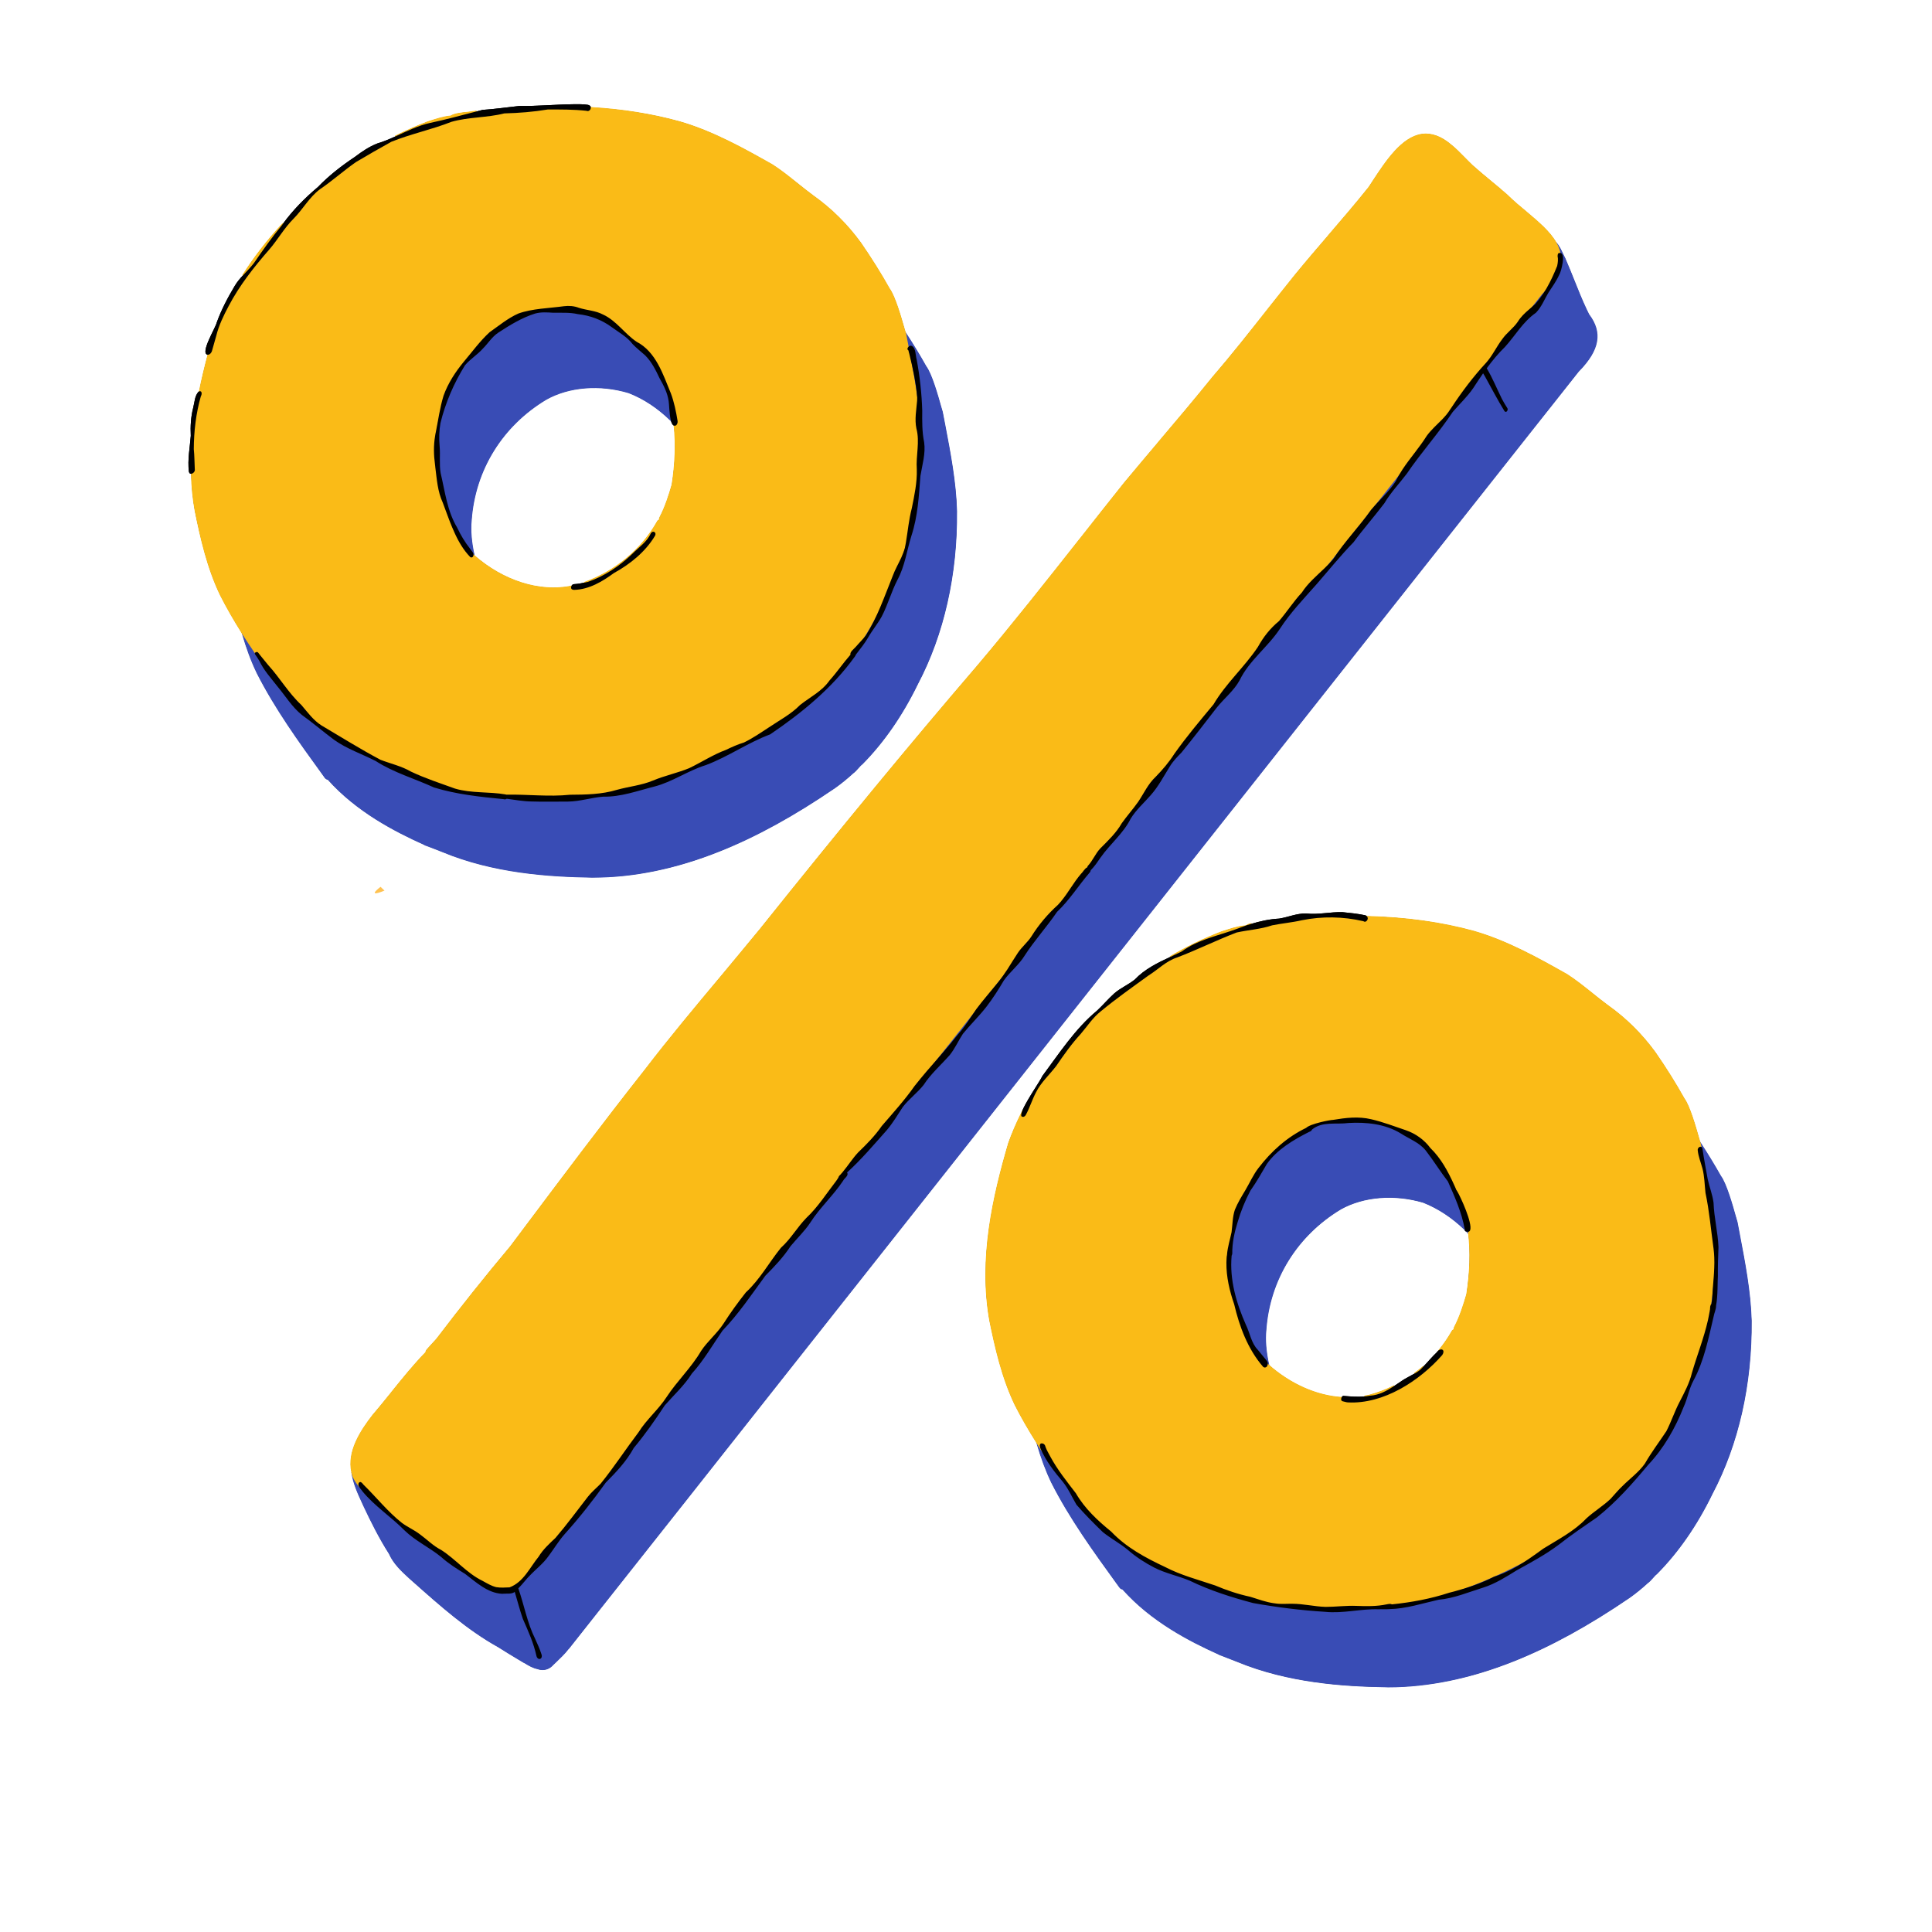 <svg xmlns="http://www.w3.org/2000/svg" xmlns:xlink="http://www.w3.org/1999/xlink" width="100" zoomAndPan="magnify" viewBox="0 0 75 75" height="100" preserveAspectRatio="xMidYMid meet" version="1.0"><defs><clipPath id="89aa6e2e80"><path d="M 14.539 34.406 L 14.945 34.406 L 14.945 34.688 L 14.539 34.688 Z M 14.539 34.406 " clip-rule="nonzero"/></clipPath><clipPath id="a86cd49801"><path d="M 14.926 34.574 C 14.176 34.875 14.773 34.426 14.773 34.426 " clip-rule="nonzero"/></clipPath><clipPath id="cde62c67fe"><path d="M 7.27 4.012 L 68 4.012 L 68 65.512 L 7.27 65.512 Z M 7.27 4.012 " clip-rule="nonzero"/></clipPath><clipPath id="8c2ced0ea3"><path d="M 9 9 L 68 9 L 68 65.512 L 9 65.512 Z M 9 9 " clip-rule="nonzero"/></clipPath><clipPath id="49391bfd27"><path d="M 7.27 4.012 L 67 4.012 L 67 63 L 7.27 63 Z M 7.27 4.012 " clip-rule="nonzero"/></clipPath><clipPath id="110a0033d2"><path d="M 7.27 4.012 L 67 4.012 L 67 65 L 7.27 65 Z M 7.27 4.012 " clip-rule="nonzero"/></clipPath></defs><g clip-path="url(#89aa6e2e80)"><g clip-path="url(#a86cd49801)"><path fill="#ffc251" d="M 11.25 31.426 L 18.004 31.426 L 18.004 37.949 L 11.25 37.949 Z M 11.25 31.426 " fill-opacity="1" fill-rule="nonzero"/></g></g><g clip-path="url(#cde62c67fe)"><path fill="#000000" d="M 16.555 32.824 C 16.762 32.902 16.969 32.984 17.176 33.066 C 19.16 33.891 21.305 34.027 22.953 34.055 C 22.977 34.055 23.004 34.055 23.031 34.055 C 24.602 34.055 26.254 33.715 27.934 33.043 C 29.359 32.473 30.824 31.668 32.414 30.582 C 32.645 30.418 32.871 30.238 33.082 30.039 C 33.09 30.035 33.098 30.031 33.102 30.023 C 33.176 29.973 33.242 29.895 33.312 29.82 C 33.367 29.758 33.418 29.699 33.465 29.664 C 34.301 28.82 35.023 27.777 35.621 26.559 C 36.637 24.633 37.16 22.309 37.141 19.836 C 37.105 18.711 36.891 17.582 36.68 16.488 C 36.648 16.324 36.617 16.16 36.586 15.992 C 36.574 15.953 36.551 15.875 36.523 15.777 C 36.406 15.367 36.164 14.512 35.949 14.223 C 35.707 13.793 35.438 13.352 35.145 12.906 C 35.133 12.867 35.121 12.816 35.105 12.762 C 34.988 12.352 34.746 11.5 34.527 11.211 C 34.203 10.629 33.828 10.027 33.414 9.426 C 32.895 8.715 32.273 8.098 31.57 7.598 C 31.363 7.445 31.156 7.281 30.961 7.121 C 30.648 6.875 30.328 6.617 29.988 6.398 C 28.906 5.785 27.684 5.094 26.375 4.719 C 25.316 4.426 24.16 4.242 22.938 4.172 L 22.934 4.172 C 22.934 4.16 22.934 4.152 22.93 4.141 C 22.91 4.098 22.863 4.082 22.824 4.07 C 22.633 4.039 22.438 4.047 22.246 4.047 C 21.547 4.055 20.867 4.125 20.164 4.113 C 19.688 4.164 19.211 4.234 18.734 4.266 C 18.652 4.285 18.57 4.305 18.492 4.328 L 18.488 4.312 C 18.469 4.316 18.449 4.316 18.43 4.32 C 18.402 4.32 18.379 4.324 18.352 4.328 C 18.309 4.34 18.227 4.348 18.137 4.355 C 17.922 4.379 17.633 4.41 17.496 4.504 C 17.238 4.52 16.871 4.641 16.676 4.703 C 16.641 4.715 16.613 4.723 16.594 4.73 C 16.184 4.887 15.766 5.07 15.352 5.277 L 15.355 5.293 C 15.129 5.395 14.895 5.496 14.656 5.566 C 14.332 5.691 14.051 5.883 13.777 6.09 C 13.262 6.434 12.773 6.812 12.344 7.258 C 11.836 7.684 11.371 8.156 10.98 8.691 L 10.969 8.684 C 10.375 9.324 9.855 9.996 9.422 10.68 L 9.434 10.688 C 9.316 10.812 9.203 10.945 9.113 11.098 C 8.84 11.555 8.59 12.027 8.41 12.531 C 8.367 12.727 7.754 13.715 8.059 13.77 C 8.062 13.77 8.066 13.77 8.07 13.77 C 7.941 14.258 7.828 14.734 7.738 15.188 L 7.734 15.195 C 7.727 15.199 7.719 15.199 7.707 15.207 C 7.555 15.371 7.555 15.621 7.5 15.828 C 7.41 16.176 7.387 16.551 7.406 16.918 C 7.371 17.375 7.277 17.84 7.332 18.305 C 7.344 18.375 7.383 18.395 7.426 18.391 C 7.441 18.902 7.488 19.375 7.57 19.836 C 7.781 20.859 8.043 22.047 8.555 23.105 C 8.793 23.57 9.066 24.055 9.398 24.578 C 9.57 25.164 9.758 25.668 9.973 26.121 C 10.684 27.516 11.613 28.801 12.512 30.043 L 12.617 30.191 C 12.648 30.23 12.688 30.254 12.727 30.258 C 13.84 31.504 15.309 32.262 16.465 32.785 C 16.492 32.805 16.523 32.816 16.555 32.824 Z M 26.168 16.52 L 26.168 16.527 C 26.242 17.227 26.215 17.992 26.086 18.812 C 25.98 19.191 25.828 19.68 25.613 20.082 C 25.598 20.109 25.59 20.145 25.594 20.18 C 25.562 20.191 25.531 20.215 25.516 20.246 C 24.918 21.32 23.887 22.18 22.688 22.605 L 22.691 22.617 C 22.559 22.648 22.426 22.668 22.289 22.676 C 22.242 22.676 22.203 22.707 22.184 22.75 L 22.172 22.754 C 20.945 23 19.539 22.555 18.41 21.562 C 18.293 21.031 18.258 20.594 18.297 20.195 C 18.438 18.238 19.496 16.531 21.199 15.504 C 22.086 15.008 23.285 14.914 24.406 15.246 C 24.992 15.477 25.535 15.836 26.031 16.32 L 26.047 16.34 C 26.074 16.434 26.113 16.504 26.168 16.52 Z M 67.527 47.922 C 67.496 47.758 67.465 47.594 67.434 47.43 L 67.434 47.426 C 67.422 47.387 67.398 47.309 67.371 47.211 C 67.254 46.801 67.012 45.945 66.797 45.656 C 66.555 45.227 66.285 44.785 65.992 44.336 C 65.98 44.297 65.969 44.25 65.953 44.195 C 65.836 43.785 65.594 42.934 65.379 42.645 C 65.055 42.062 64.676 41.461 64.262 40.859 C 63.742 40.145 63.121 39.531 62.418 39.031 C 62.211 38.879 62.004 38.715 61.809 38.555 C 61.496 38.309 61.176 38.051 60.836 37.832 C 59.754 37.219 58.531 36.527 57.223 36.152 C 55.965 35.805 54.57 35.609 53.078 35.574 L 53.062 35.574 C 53.043 35.551 53.016 35.531 52.98 35.527 C 52.695 35.469 52.406 35.438 52.117 35.41 C 51.645 35.395 51.18 35.516 50.703 35.461 C 50.34 35.453 50.008 35.605 49.656 35.66 C 49.285 35.68 48.922 35.758 48.566 35.867 L 48.562 35.852 C 48.508 35.867 48.457 35.883 48.418 35.898 L 48.422 35.91 C 48.398 35.918 48.375 35.93 48.352 35.938 L 48.289 35.941 C 48.035 35.969 47.699 36.078 47.52 36.137 C 47.488 36.148 47.461 36.156 47.441 36.164 C 47.09 36.297 46.73 36.453 46.375 36.625 L 46.371 36.625 L 46.379 36.637 C 46.375 36.641 46.371 36.645 46.363 36.645 L 46.359 36.633 C 46.352 36.637 46.34 36.641 46.332 36.645 C 46.031 36.793 45.727 36.957 45.438 37.125 L 45.445 37.141 C 44.941 37.375 44.441 37.617 44.051 38.027 C 43.801 38.227 43.5 38.352 43.258 38.562 C 43.023 38.773 42.82 39.016 42.59 39.23 C 41.734 39.941 41.125 40.883 40.465 41.77 C 40.402 41.934 39.777 42.82 39.66 43.188 L 39.633 43.246 C 39.441 43.633 39.285 44 39.152 44.367 C 38.551 46.426 37.988 48.859 38.418 51.266 C 38.629 52.293 38.891 53.477 39.402 54.539 C 39.641 55.004 39.914 55.484 40.246 56.012 C 40.418 56.598 40.605 57.102 40.82 57.555 C 41.531 58.949 42.461 60.234 43.359 61.477 L 43.469 61.625 C 43.496 61.664 43.535 61.688 43.578 61.688 C 44.688 62.934 46.156 63.695 47.312 64.219 C 47.34 64.238 47.371 64.25 47.402 64.258 C 47.609 64.336 47.816 64.418 48.023 64.5 C 50.008 65.324 52.152 65.461 53.801 65.488 C 53.824 65.488 53.852 65.488 53.879 65.488 C 55.449 65.488 57.102 65.148 58.781 64.477 C 60.207 63.906 61.672 63.102 63.262 62.016 C 63.492 61.852 63.719 61.668 63.934 61.473 C 63.938 61.469 63.945 61.465 63.949 61.457 C 64.023 61.406 64.094 61.328 64.16 61.25 C 64.215 61.191 64.27 61.129 64.312 61.098 C 65.148 60.254 65.875 59.211 66.469 57.988 C 67.484 56.066 68.008 53.742 67.988 51.27 C 67.953 50.145 67.738 49.016 67.527 47.922 Z M 56.934 50.246 C 56.828 50.625 56.676 51.113 56.461 51.516 C 56.445 51.543 56.438 51.578 56.441 51.613 C 56.41 51.625 56.379 51.648 56.363 51.676 C 56.23 51.918 56.066 52.156 55.883 52.383 L 55.859 52.414 C 55.832 52.434 55.805 52.457 55.781 52.492 C 55.59 52.672 55.426 52.875 55.246 53.062 L 55.234 53.051 C 55.137 53.137 55.035 53.219 54.918 53.301 L 54.93 53.312 C 54.785 53.398 54.633 53.469 54.492 53.555 C 54.367 53.637 54.242 53.727 54.113 53.809 L 54.105 53.797 C 53.797 53.949 53.477 54.07 53.148 54.16 C 53.105 54.172 53.059 54.18 53.012 54.188 L 52.977 54.195 L 52.98 54.207 C 52.695 54.238 52.441 54.211 52.145 54.188 C 52.117 54.195 52.098 54.219 52.082 54.246 L 52.074 54.246 C 51.098 54.18 50.098 53.734 49.258 52.996 C 49.141 52.461 49.105 52.027 49.145 51.629 C 49.285 49.672 50.344 47.965 52.047 46.938 C 52.934 46.441 54.133 46.348 55.254 46.68 C 55.828 46.906 56.363 47.258 56.848 47.727 L 56.863 47.738 C 56.867 47.754 56.871 47.77 56.875 47.789 C 56.898 47.801 56.918 47.805 56.938 47.812 L 56.953 47.828 C 56.973 47.848 56.988 47.863 57.008 47.883 C 57.09 48.598 57.066 49.395 56.934 50.246 Z M 59.637 16.488 C 49.902 28.805 40.168 41.117 30.43 53.43 C 29.219 54.961 28.012 56.492 26.801 58.023 C 25.59 59.555 24.379 61.086 23.168 62.617 C 22.805 63.074 22.445 63.535 22.082 63.992 C 22.074 64 22.066 64.008 22.059 64.016 C 21.926 64.191 21.723 64.383 21.586 64.512 C 21.531 64.562 21.492 64.602 21.469 64.625 C 21.359 64.75 21.211 64.82 21.059 64.82 C 21 64.82 20.938 64.809 20.875 64.785 C 20.695 64.75 20.531 64.656 20.371 64.555 C 20.359 64.551 20.352 64.547 20.336 64.539 C 20.27 64.496 20.199 64.457 20.133 64.414 C 19.871 64.262 19.605 64.098 19.344 63.934 C 18.148 63.27 17.098 62.336 16.082 61.434 L 15.969 61.336 C 15.941 61.309 15.91 61.281 15.883 61.254 C 15.59 60.984 15.289 60.707 15.121 60.34 C 15.121 60.336 15.121 60.332 15.117 60.332 L 15.117 60.328 C 14.715 59.699 14.383 59.023 14.141 58.5 C 14.121 58.457 14.098 58.414 14.078 58.371 C 13.898 57.984 13.715 57.586 13.656 57.16 C 13.469 56.355 13.996 55.547 14.473 54.93 C 14.723 54.637 14.969 54.332 15.207 54.039 C 15.625 53.52 16.055 52.98 16.527 52.5 C 16.531 52.434 16.574 52.387 16.617 52.344 L 16.617 52.34 C 16.719 52.23 16.836 52.102 16.953 51.973 C 17.895 50.734 18.855 49.531 19.812 48.391 L 20.211 47.859 C 21.77 45.781 23.383 43.633 25.02 41.555 C 25.973 40.312 26.996 39.09 27.984 37.906 C 28.48 37.309 28.996 36.691 29.5 36.078 C 32.695 32.086 35.375 28.836 37.934 25.855 C 39.309 24.234 40.645 22.535 41.941 20.898 C 42.5 20.188 43.078 19.453 43.652 18.734 C 44.09 18.211 44.535 17.68 44.969 17.168 C 45.668 16.34 46.395 15.484 47.086 14.625 C 47.828 13.762 48.547 12.852 49.238 11.977 C 49.574 11.551 49.922 11.113 50.266 10.684 C 50.688 10.168 51.129 9.652 51.559 9.152 C 52.086 8.539 52.625 7.91 53.133 7.273 C 53.191 7.188 53.25 7.094 53.312 7 C 53.805 6.254 54.418 5.32 55.199 5.211 C 55.566 5.156 55.949 5.297 56.332 5.621 C 56.516 5.77 56.684 5.941 56.844 6.105 C 56.949 6.215 57.059 6.328 57.172 6.43 C 57.391 6.625 57.617 6.816 57.84 7 C 58.066 7.184 58.297 7.379 58.52 7.578 C 58.75 7.805 59.004 8.016 59.246 8.219 C 59.723 8.621 60.172 8.996 60.41 9.422 C 60.52 9.547 60.594 9.703 60.668 9.855 C 60.695 9.914 60.723 9.973 60.754 10.027 C 60.879 10.312 60.996 10.605 61.109 10.887 C 61.254 11.258 61.41 11.641 61.582 12.008 L 61.602 12.051 C 61.629 12.102 61.652 12.156 61.676 12.207 C 62.207 12.91 62.086 13.59 61.285 14.41 L 61.266 14.43 C 60.898 14.898 60.52 15.375 60.156 15.836 C 59.984 16.055 59.809 16.27 59.637 16.488 Z M 59.637 16.488 " fill-opacity="1" fill-rule="nonzero"/></g><g clip-path="url(#8c2ced0ea3)"><path fill="#394cb5" d="M 35.957 41.566 L 39.098 37.59 L 39.145 37.625 L 39.137 37.637 C 39.031 37.801 38.898 37.996 38.746 38.18 C 38.664 38.281 38.578 38.383 38.496 38.48 L 38.48 38.5 C 38.293 38.723 38.098 38.957 37.922 39.195 C 37.867 39.277 37.809 39.359 37.75 39.449 C 37.578 39.707 37.414 39.945 37.203 40.18 C 36.934 40.527 36.641 40.863 36.355 41.191 L 36.344 41.203 C 36.23 41.336 36.113 41.469 36 41.602 L 35.992 41.613 L 35.945 41.578 Z M 35.016 21.656 C 35.082 21.504 35.125 21.387 35.156 21.266 C 35.168 21.207 35.18 21.141 35.195 21.062 L 35.199 21.047 L 35.141 21.035 L 35.137 21.047 C 35.086 21.242 35.023 21.438 34.961 21.633 L 34.957 21.648 L 35.008 21.668 Z M 17.328 19.805 L 17.273 19.824 L 17.277 19.84 C 17.289 19.887 17.301 19.93 17.312 19.973 L 17.312 19.977 C 17.41 20.258 17.508 20.484 17.613 20.688 L 17.621 20.699 L 17.672 20.676 L 17.664 20.66 C 17.539 20.387 17.434 20.098 17.332 19.82 Z M 67.543 47.922 L 67.527 47.922 L 67.543 47.922 C 67.512 47.754 67.48 47.59 67.449 47.426 L 67.445 47.422 C 67.434 47.383 67.41 47.297 67.383 47.207 C 67.27 46.797 67.027 45.938 66.809 45.648 C 66.566 45.219 66.297 44.773 66.004 44.328 L 65.898 44.168 L 65.949 44.352 C 65.961 44.383 65.969 44.41 65.973 44.422 C 65.977 44.441 65.98 44.457 65.984 44.477 L 65.996 44.543 L 66.02 44.543 C 66.047 44.547 66.059 44.582 66.062 44.605 C 66.113 44.953 66.176 45.309 66.234 45.621 L 66.262 45.781 C 66.289 45.906 66.328 46.031 66.359 46.145 C 66.414 46.32 66.469 46.508 66.492 46.691 C 66.5 46.984 66.543 47.277 66.586 47.566 C 66.629 47.84 66.668 48.125 66.68 48.41 C 66.66 48.855 66.656 49.227 66.66 49.543 C 66.656 49.586 66.652 49.684 66.652 49.785 C 66.648 50.043 66.641 50.426 66.586 50.684 L 66.586 50.688 C 66.59 50.758 66.559 50.859 66.535 50.945 C 66.516 51.004 66.504 51.051 66.5 51.082 C 66.473 51.199 66.445 51.32 66.418 51.438 C 66.25 52.164 66.074 52.914 65.715 53.582 C 65.617 53.762 65.555 53.961 65.496 54.152 L 65.496 54.156 C 65.449 54.305 65.398 54.461 65.336 54.605 C 64.98 55.504 64.516 56.258 63.957 56.852 C 63.379 57.547 62.738 58.273 61.977 58.879 L 61.871 58.949 C 61.418 59.262 60.949 59.586 60.504 59.934 C 60.016 60.301 59.508 60.578 58.969 60.875 L 58.867 60.934 L 58.824 60.961 C 58.43 61.203 58.023 61.457 57.574 61.602 C 57.43 61.645 57.285 61.695 57.148 61.742 L 57.129 61.746 C 56.699 61.895 56.293 62.031 55.836 62.07 C 55.684 62.105 55.527 62.145 55.375 62.184 L 55.363 62.188 C 54.898 62.305 54.418 62.426 53.934 62.438 C 53.852 62.445 53.75 62.441 53.668 62.441 C 53.602 62.438 53.555 62.438 53.535 62.441 C 53.215 62.43 52.895 62.465 52.582 62.5 L 52.582 62.512 L 52.578 62.5 C 52.207 62.539 51.82 62.582 51.438 62.543 C 50.523 62.484 49.586 62.371 48.652 62.203 C 47.648 61.938 46.867 61.66 46.199 61.336 C 46.008 61.258 45.809 61.191 45.617 61.133 C 45.348 61.047 45.074 60.957 44.816 60.828 C 44.434 60.625 44.094 60.398 43.809 60.148 C 43.645 60.016 43.465 59.895 43.293 59.777 C 43.137 59.676 42.977 59.57 42.832 59.453 C 42.418 59.059 42.094 58.723 41.816 58.398 C 41.758 58.301 41.699 58.195 41.645 58.09 C 41.539 57.891 41.43 57.688 41.281 57.504 C 40.957 57.125 40.629 56.707 40.414 56.211 C 40.41 56.203 40.406 56.191 40.402 56.176 L 40.398 56.168 C 40.371 56.125 40.344 56.086 40.32 56.043 L 40.176 55.816 L 40.234 56.016 C 40.402 56.602 40.59 57.105 40.809 57.559 C 41.516 58.957 42.449 60.242 43.348 61.484 L 43.457 61.633 C 43.488 61.676 43.527 61.699 43.57 61.703 C 44.68 62.949 46.148 63.711 47.305 64.23 C 47.332 64.25 47.367 64.266 47.395 64.27 C 47.602 64.352 47.809 64.43 48.016 64.512 C 50.008 65.336 52.152 65.473 53.801 65.5 C 53.824 65.504 53.852 65.504 53.879 65.504 C 55.453 65.504 57.105 65.16 58.785 64.488 C 60.211 63.918 61.68 63.113 63.27 62.027 C 63.5 61.863 63.727 61.68 63.941 61.484 C 63.949 61.48 63.953 61.473 63.957 61.469 C 64.031 61.418 64.102 61.34 64.172 61.262 C 64.227 61.199 64.277 61.141 64.324 61.109 C 65.16 60.266 65.887 59.219 66.48 57.996 C 67.496 56.07 68.023 53.742 68 51.27 C 67.969 50.141 67.75 49.016 67.543 47.922 Z M 33.465 24.883 C 33.52 24.824 33.586 24.75 33.645 24.676 C 33.836 24.367 34.016 24.016 34.203 23.57 L 34.207 23.559 L 34.156 23.535 L 34.152 23.547 C 33.93 24 33.684 24.438 33.418 24.848 L 33.414 24.859 L 33.457 24.895 Z M 41.223 34.977 L 41.207 34.965 L 41.195 34.957 L 41.18 34.98 L 41.203 35 Z M 59.434 11.984 C 59.496 11.93 59.559 11.879 59.621 11.82 C 59.777 11.645 59.922 11.441 60.062 11.199 L 60.07 11.188 L 60.023 11.156 L 60.016 11.168 C 59.953 11.242 59.895 11.305 59.836 11.367 L 59.812 11.387 C 59.715 11.512 59.617 11.637 59.52 11.762 L 59.328 12.004 L 59.367 12.043 Z M 51.426 22.09 C 51.539 21.984 51.668 21.855 51.785 21.715 L 51.785 21.711 C 52.023 21.344 52.305 21 52.578 20.664 L 52.582 20.664 C 52.809 20.391 53.039 20.105 53.246 19.809 C 53.359 19.676 53.484 19.547 53.602 19.418 C 53.816 19.195 54.039 18.961 54.207 18.691 C 54.281 18.547 54.367 18.398 54.473 18.238 L 54.48 18.227 L 54.434 18.195 L 51.383 22.051 L 51.375 22.062 L 51.418 22.098 Z M 55.996 16.309 C 56.09 16.215 56.211 16.082 56.312 15.926 C 56.32 15.914 56.328 15.898 56.34 15.887 L 56.344 15.875 C 56.355 15.859 56.367 15.844 56.375 15.832 L 56.383 15.82 L 56.336 15.785 L 55.953 16.273 L 55.945 16.281 L 55.984 16.32 Z M 53.461 19.047 L 53.469 19.035 L 53.43 19 L 53.418 19.008 C 53.414 19.012 53.406 19.02 53.402 19.023 L 53.398 19.027 C 53.391 19.031 53.387 19.035 53.379 19.043 L 53.375 19.047 C 53.312 19.133 53.25 19.215 53.188 19.301 L 53.18 19.312 L 53.223 19.348 Z M 17.035 17.324 C 17.051 17.473 17.047 17.621 17.047 17.77 C 17.043 17.965 17.043 18.172 17.078 18.371 C 17.117 18.535 17.152 18.703 17.184 18.863 C 17.301 19.418 17.418 19.992 17.723 20.492 C 17.863 20.797 18.031 21.074 18.219 21.312 C 18.234 21.336 18.254 21.363 18.27 21.383 C 18.316 21.438 18.363 21.496 18.352 21.551 L 18.348 21.566 L 18.445 21.652 L 18.426 21.566 C 18.309 21.031 18.273 20.594 18.312 20.195 C 18.453 18.246 19.508 16.539 21.207 15.52 C 22.09 15.023 23.285 14.926 24.402 15.262 C 24.984 15.488 25.527 15.848 26.02 16.328 L 26.094 16.402 L 26.066 16.301 C 26.031 16.145 26.016 15.93 26.004 15.773 L 26.004 15.77 C 25.996 15.676 25.992 15.602 25.984 15.566 C 25.941 15.25 25.801 14.973 25.633 14.672 C 25.477 14.344 25.316 14.023 25.062 13.773 C 25.008 13.723 24.953 13.68 24.898 13.633 C 24.793 13.539 24.68 13.445 24.582 13.344 C 24.414 13.121 24.188 12.969 23.973 12.82 L 23.965 12.816 C 23.898 12.77 23.828 12.723 23.762 12.676 C 23.375 12.391 22.93 12.219 22.441 12.168 C 22.199 12.109 21.965 12.109 21.719 12.113 L 21.707 12.113 C 21.633 12.113 21.555 12.113 21.473 12.109 L 21.461 12.109 C 21.23 12.098 20.988 12.082 20.766 12.145 C 20.242 12.309 19.766 12.602 19.32 12.891 C 19.164 12.996 19.043 13.141 18.93 13.281 C 18.867 13.359 18.801 13.438 18.727 13.512 C 18.625 13.625 18.508 13.723 18.391 13.82 C 18.266 13.926 18.137 14.035 18.027 14.164 C 17.59 14.867 17.258 15.648 17.066 16.422 C 17.02 16.703 17.008 17.008 17.035 17.324 Z M 59.648 16.5 C 49.914 28.812 40.18 41.125 30.441 53.441 C 29.23 54.973 28.02 56.504 26.812 58.035 C 25.602 59.562 24.391 61.094 23.18 62.625 C 22.816 63.086 22.457 63.543 22.094 64 C 22.086 64.008 22.078 64.02 22.066 64.027 C 21.938 64.199 21.73 64.395 21.598 64.523 C 21.547 64.57 21.5 64.613 21.477 64.637 C 21.371 64.762 21.219 64.832 21.059 64.832 C 20.996 64.832 20.93 64.82 20.871 64.797 C 20.691 64.762 20.527 64.668 20.363 64.566 C 20.352 64.562 20.34 64.555 20.328 64.551 C 20.262 64.512 20.191 64.469 20.125 64.43 C 19.879 64.281 19.598 64.113 19.336 63.945 C 18.141 63.281 17.09 62.348 16.074 61.445 L 15.871 61.266 C 15.578 60.996 15.277 60.715 15.109 60.344 C 15.105 60.34 15.105 60.336 15.105 60.336 L 15.105 60.332 C 14.703 59.707 14.371 59.027 14.125 58.508 C 14.105 58.465 14.086 58.422 14.066 58.379 C 13.887 57.992 13.699 57.59 13.641 57.164 L 13.641 57.148 L 13.695 57.141 L 13.699 57.152 C 13.711 57.207 13.727 57.258 13.742 57.309 C 13.789 57.41 13.855 57.516 13.938 57.629 L 13.941 57.633 L 13.941 57.641 C 13.949 57.691 13.992 57.746 14.035 57.797 C 14.059 57.828 14.082 57.855 14.098 57.883 C 14.367 58.211 14.703 58.496 15.027 58.766 C 15.262 58.965 15.5 59.164 15.719 59.387 C 15.957 59.617 16.238 59.797 16.512 59.977 C 16.723 60.113 16.941 60.258 17.141 60.422 C 17.438 60.684 17.773 60.891 18.07 61.074 C 18.141 61.129 18.211 61.184 18.277 61.234 C 18.645 61.523 19.023 61.816 19.492 61.84 C 19.535 61.836 19.59 61.836 19.648 61.836 L 19.66 61.836 C 19.766 61.836 19.875 61.836 19.953 61.781 C 19.953 61.777 19.957 61.777 19.957 61.777 L 19.992 61.715 L 20.008 61.781 C 20.039 61.879 20.066 61.973 20.094 62.07 C 20.164 62.32 20.238 62.582 20.324 62.832 L 20.379 62.957 C 20.566 63.383 20.758 63.824 20.855 64.293 C 20.863 64.32 20.883 64.348 20.91 64.363 C 20.922 64.367 20.938 64.375 20.957 64.371 C 20.977 64.363 20.988 64.352 20.996 64.332 C 21.012 64.297 21 64.242 20.984 64.207 C 20.934 64.043 20.852 63.863 20.781 63.703 L 20.746 63.629 C 20.551 63.234 20.43 62.805 20.312 62.391 C 20.246 62.152 20.176 61.906 20.094 61.668 L 20.086 61.652 L 20.102 61.637 C 20.191 61.547 20.285 61.438 20.367 61.34 L 20.371 61.336 C 20.438 61.258 20.492 61.191 20.531 61.152 C 20.617 61.066 20.711 60.977 20.801 60.895 C 20.969 60.734 21.141 60.574 21.273 60.387 C 21.348 60.285 21.422 60.18 21.492 60.078 C 21.617 59.891 21.746 59.703 21.906 59.523 C 22.434 58.938 22.953 58.289 23.492 57.539 C 23.922 57.102 24.301 56.699 24.574 56.199 C 25.055 55.621 25.473 55.012 25.781 54.543 C 25.891 54.414 26.008 54.293 26.117 54.172 L 26.121 54.168 C 26.375 53.902 26.633 53.625 26.836 53.305 C 27.168 52.941 27.438 52.527 27.699 52.129 C 27.801 51.969 27.91 51.801 28.023 51.641 C 28.539 51.102 28.977 50.496 29.398 49.906 C 29.496 49.773 29.59 49.641 29.688 49.504 C 30.062 49.125 30.391 48.777 30.656 48.367 C 30.746 48.258 30.84 48.156 30.93 48.059 C 31.105 47.863 31.285 47.668 31.43 47.449 C 31.625 47.141 31.863 46.863 32.094 46.594 C 32.305 46.348 32.523 46.094 32.707 45.82 C 32.723 45.785 32.754 45.75 32.785 45.719 C 32.828 45.672 32.871 45.629 32.871 45.574 C 32.871 45.562 32.867 45.547 32.859 45.527 L 32.848 45.508 L 32.863 45.492 C 33.312 45.086 33.719 44.625 34.113 44.18 C 34.211 44.07 34.309 43.961 34.406 43.852 C 34.598 43.621 34.762 43.359 34.922 43.109 C 34.957 43.059 34.988 43.008 35.023 42.957 C 35.145 42.797 35.289 42.656 35.43 42.523 C 35.566 42.391 35.711 42.254 35.828 42.102 C 36.016 41.809 36.262 41.559 36.496 41.316 L 36.5 41.312 C 36.617 41.188 36.738 41.062 36.855 40.93 C 36.973 40.781 37.07 40.609 37.16 40.445 C 37.223 40.336 37.285 40.223 37.355 40.117 C 37.488 39.953 37.637 39.793 37.766 39.648 L 37.77 39.648 C 37.938 39.461 38.113 39.266 38.27 39.066 C 38.492 38.773 38.715 38.441 38.945 38.047 C 39.055 37.891 39.188 37.746 39.32 37.609 C 39.477 37.441 39.641 37.27 39.758 37.074 C 39.961 36.762 40.195 36.457 40.426 36.168 L 40.43 36.16 C 40.625 35.91 40.828 35.648 41.012 35.383 C 41.316 35.09 41.57 34.758 41.816 34.434 C 41.965 34.238 42.117 34.039 42.281 33.848 C 42.301 33.832 42.309 33.812 42.309 33.781 L 42.309 33.77 L 42.328 33.758 C 42.469 33.613 42.586 33.445 42.703 33.27 C 42.848 33.059 43.023 32.863 43.191 32.676 C 43.441 32.398 43.699 32.109 43.871 31.766 C 44.016 31.523 44.211 31.316 44.402 31.117 C 44.484 31.031 44.57 30.938 44.652 30.844 C 44.879 30.59 45.055 30.289 45.227 30.004 L 45.23 30 C 45.281 29.914 45.332 29.828 45.383 29.742 C 45.504 29.547 45.664 29.379 45.824 29.215 L 45.852 29.188 C 46.227 28.723 46.602 28.238 46.965 27.77 C 47.051 27.66 47.133 27.555 47.215 27.445 C 47.32 27.316 47.441 27.191 47.555 27.07 C 47.754 26.863 47.957 26.652 48.094 26.395 C 48.312 25.945 48.652 25.578 48.977 25.223 C 49.215 24.965 49.457 24.699 49.656 24.402 C 50.004 23.867 50.438 23.387 50.855 22.922 L 50.875 22.902 C 50.945 22.82 51.02 22.742 51.09 22.66 C 51.227 22.504 51.359 22.348 51.492 22.191 L 51.5 22.18 C 51.828 21.797 52.164 21.402 52.523 21.031 C 52.73 20.75 52.957 20.473 53.176 20.203 C 53.355 19.98 53.543 19.75 53.719 19.516 C 53.879 19.246 54.086 18.996 54.281 18.758 L 54.285 18.754 C 54.387 18.629 54.492 18.5 54.59 18.371 C 54.863 17.965 55.168 17.574 55.465 17.195 C 55.773 16.805 56.09 16.398 56.371 15.977 C 56.465 15.867 56.559 15.762 56.652 15.66 C 56.832 15.469 57.02 15.27 57.168 15.051 C 57.316 14.824 57.438 14.641 57.551 14.473 L 57.578 14.434 L 57.602 14.477 C 57.613 14.5 57.629 14.523 57.645 14.547 L 57.648 14.555 C 57.656 14.566 57.66 14.578 57.668 14.586 C 57.738 14.715 57.812 14.848 57.883 14.977 L 57.898 15.012 C 58.066 15.32 58.238 15.637 58.426 15.945 C 58.434 15.953 58.441 15.957 58.449 15.957 C 58.457 15.961 58.469 15.957 58.477 15.945 C 58.496 15.93 58.508 15.891 58.492 15.867 L 58.473 15.832 C 58.41 15.73 58.34 15.617 58.277 15.5 C 58.215 15.371 58.152 15.238 58.094 15.109 L 58.09 15.102 C 57.965 14.836 57.84 14.562 57.688 14.312 L 57.68 14.297 L 57.691 14.281 C 57.93 13.949 58.164 13.676 58.402 13.445 C 58.539 13.297 58.664 13.133 58.785 12.977 C 59.023 12.668 59.27 12.348 59.609 12.117 C 59.75 11.969 59.852 11.781 59.945 11.598 C 59.992 11.516 60.035 11.43 60.086 11.352 C 60.125 11.285 60.164 11.227 60.207 11.164 C 60.316 10.996 60.418 10.84 60.504 10.652 C 60.566 10.559 60.707 10.031 60.617 9.883 C 60.602 9.855 60.578 9.844 60.547 9.848 L 60.523 9.852 L 60.516 9.824 C 60.492 9.699 60.445 9.574 60.371 9.445 L 60.25 9.227 L 60.418 9.41 C 60.535 9.535 60.609 9.695 60.68 9.848 L 60.684 9.855 C 60.711 9.914 60.738 9.969 60.766 10.023 C 60.891 10.309 61.008 10.602 61.121 10.883 C 61.27 11.254 61.422 11.637 61.594 12 L 61.691 12.199 C 62.227 12.906 62.105 13.594 61.297 14.418 L 61.277 14.441 C 60.918 14.898 60.547 15.363 60.168 15.844 L 60.062 15.977 C 59.926 16.148 59.785 16.324 59.648 16.5 Z M 54.293 18.766 Z M 52.055 46.949 C 52.938 46.457 54.133 46.359 55.25 46.691 C 55.82 46.918 56.355 47.27 56.84 47.734 L 56.941 47.84 C 56.961 47.859 56.98 47.879 57 47.898 L 57.059 47.961 L 57.051 47.871 C 57.047 47.863 57.047 47.852 57.043 47.84 C 57.043 47.828 57.043 47.82 57.043 47.812 L 57.035 47.777 L 57.004 47.789 C 56.992 47.789 56.98 47.789 56.969 47.789 L 56.902 47.781 L 56.887 47.711 C 56.773 47.066 56.5 46.453 56.234 45.855 L 56.23 45.848 C 56.086 45.66 55.949 45.457 55.828 45.281 C 55.684 45.07 55.531 44.855 55.367 44.645 C 55.188 44.418 54.934 44.281 54.691 44.148 C 54.594 44.098 54.484 44.035 54.387 43.973 C 53.863 43.652 53.199 43.52 52.348 43.562 C 52.203 43.586 52.047 43.586 51.898 43.586 C 51.555 43.59 51.195 43.594 50.914 43.828 L 50.906 43.84 C 50.895 43.871 50.859 43.898 50.812 43.91 C 50.191 44.223 49.562 44.594 49.156 45.168 C 48.957 45.516 48.75 45.871 48.512 46.211 C 48.309 46.59 48.141 47.004 48.016 47.438 C 47.867 47.91 47.805 48.301 47.805 48.668 C 47.805 48.672 47.805 48.676 47.805 48.68 C 47.805 48.684 47.801 48.688 47.801 48.691 L 47.801 48.699 C 47.797 48.711 47.793 48.723 47.785 48.73 L 47.781 48.742 C 47.707 49.555 47.891 50.441 48.344 51.453 C 48.398 51.562 48.438 51.68 48.48 51.793 C 48.555 52.012 48.637 52.238 48.801 52.41 L 48.844 52.465 C 48.945 52.59 49.051 52.719 49.152 52.84 C 49.18 52.875 49.191 52.926 49.184 52.969 L 49.18 52.984 L 49.293 53.086 L 49.273 52.996 C 49.156 52.465 49.121 52.027 49.16 51.629 C 49.301 49.68 50.355 47.973 52.055 46.949 Z M 49.465 62.211 L 49.449 62.203 L 49.441 62.266 L 49.457 62.266 C 49.461 62.27 49.461 62.27 49.465 62.27 C 49.469 62.27 49.473 62.27 49.477 62.27 L 49.48 62.254 L 49.48 62.27 L 49.5 62.273 L 49.512 62.215 L 49.496 62.215 C 49.496 62.215 49.492 62.215 49.488 62.215 Z M 16.918 16.926 C 16.93 16.871 16.938 16.824 16.945 16.781 C 16.98 16.625 17.008 16.461 17.035 16.312 C 17.047 16.238 17.062 16.164 17.074 16.09 L 17.078 16.074 L 17.023 16.062 L 17.02 16.078 C 16.949 16.344 16.895 16.629 16.859 16.918 L 16.859 16.934 L 16.918 16.941 Z M 56.512 46.207 C 56.527 46.227 56.562 46.289 56.605 46.375 L 56.613 46.387 L 56.664 46.363 L 56.66 46.352 C 56.633 46.293 56.605 46.223 56.57 46.148 C 56.535 46.082 56.496 46.016 56.465 45.965 L 56.457 45.953 L 56.41 45.977 L 56.414 45.992 C 56.445 46.059 56.477 46.129 56.508 46.199 Z M 56.469 61.805 C 57.109 61.633 57.582 61.457 58.004 61.238 C 58.566 61.059 59.023 60.773 59.395 60.52 L 59.406 60.512 L 59.379 60.465 L 59.367 60.473 C 58.371 61.008 57.391 61.438 56.449 61.75 L 56.438 61.754 L 56.453 61.809 Z M 16.551 32.84 C 16.758 32.918 16.965 32.996 17.168 33.078 C 19.16 33.906 21.305 34.043 22.953 34.07 C 22.977 34.07 23.004 34.07 23.031 34.07 C 24.605 34.07 26.258 33.727 27.938 33.055 C 29.363 32.488 30.832 31.68 32.422 30.594 C 32.652 30.43 32.879 30.246 33.094 30.051 C 33.102 30.047 33.105 30.039 33.109 30.035 C 33.184 29.984 33.254 29.906 33.324 29.828 C 33.379 29.766 33.43 29.707 33.477 29.676 C 34.312 28.832 35.039 27.785 35.633 26.562 C 36.648 24.637 37.176 22.309 37.152 19.836 C 37.121 18.707 36.902 17.578 36.695 16.488 C 36.664 16.32 36.633 16.156 36.598 15.988 C 36.586 15.949 36.566 15.875 36.535 15.773 C 36.422 15.363 36.18 14.508 35.961 14.219 C 35.719 13.785 35.449 13.34 35.156 12.895 L 35.047 12.73 L 35.102 12.918 C 35.113 12.949 35.121 12.977 35.125 12.988 C 35.156 13.156 35.188 13.324 35.219 13.488 L 35.234 13.559 L 35.273 13.5 C 35.293 13.469 35.336 13.441 35.367 13.449 C 35.484 13.492 35.504 13.652 35.527 13.797 C 35.535 13.859 35.543 13.918 35.559 13.965 C 35.684 14.637 35.754 15.301 35.77 15.941 L 35.77 15.969 C 35.77 16.363 35.766 16.773 35.848 17.172 C 35.891 17.504 35.824 17.84 35.762 18.164 C 35.742 18.262 35.719 18.371 35.703 18.477 L 35.691 18.621 C 35.641 19.34 35.586 20.082 35.355 20.785 C 35.297 20.973 35.246 21.168 35.199 21.355 C 35.105 21.742 35.008 22.137 34.812 22.496 C 34.688 22.734 34.594 22.98 34.5 23.219 C 34.414 23.453 34.32 23.691 34.203 23.922 C 34.121 24.066 34.027 24.203 33.934 24.336 C 33.848 24.457 33.762 24.586 33.684 24.723 C 33.574 24.91 33.441 25.086 33.309 25.254 L 33.305 25.258 C 33.27 25.305 33.238 25.348 33.203 25.395 L 33.199 25.402 C 33.188 25.434 33.172 25.461 33.152 25.484 C 32.402 26.527 31.363 27.477 29.887 28.48 C 29.449 28.641 29.031 28.863 28.629 29.082 C 28.23 29.297 27.82 29.516 27.387 29.676 C 27.062 29.777 26.75 29.93 26.449 30.078 C 26.113 30.242 25.762 30.414 25.391 30.508 C 25.238 30.547 25.082 30.59 24.934 30.633 C 24.441 30.766 23.938 30.91 23.414 30.895 C 23.211 30.914 23.004 30.953 22.809 30.988 C 22.559 31.035 22.305 31.086 22.047 31.09 C 21.91 31.086 21.773 31.09 21.637 31.09 L 21.609 31.09 C 21.305 31.094 20.957 31.094 20.625 31.082 C 20.395 31.082 20.16 31.047 19.938 31.016 L 19.926 31.012 C 19.844 31 19.758 30.988 19.676 30.977 L 19.664 30.977 L 19.656 30.984 C 19.629 31.004 19.594 31.008 19.555 30.992 C 18.668 30.906 17.746 30.816 16.859 30.543 C 16.598 30.422 16.324 30.312 16.059 30.207 C 15.566 30.012 15.059 29.812 14.602 29.52 C 14.418 29.422 14.223 29.336 14.039 29.254 C 13.68 29.094 13.309 28.93 12.984 28.695 C 12.801 28.559 12.617 28.41 12.441 28.27 L 12.43 28.266 C 12.207 28.086 11.977 27.902 11.738 27.73 C 11.477 27.523 11.273 27.254 11.078 26.992 L 11.074 26.988 C 10.988 26.875 10.898 26.754 10.805 26.645 C 10.746 26.566 10.684 26.492 10.625 26.422 C 10.422 26.168 10.23 25.93 10.09 25.637 C 10.039 25.547 9.98 25.461 9.922 25.379 C 9.914 25.367 9.926 25.359 9.93 25.352 L 9.949 25.336 L 9.934 25.316 C 9.758 25.055 9.59 24.801 9.438 24.559 L 9.328 24.383 L 9.387 24.582 C 9.555 25.168 9.742 25.672 9.961 26.125 C 10.668 27.523 11.598 28.809 12.5 30.051 L 12.605 30.199 C 12.641 30.242 12.68 30.266 12.723 30.27 C 13.836 31.516 15.301 32.277 16.457 32.797 C 16.484 32.816 16.516 32.832 16.551 32.84 Z M 16.863 18.086 L 16.867 18.109 L 16.867 18.125 L 16.926 18.117 L 16.914 18.016 L 16.855 18.023 L 16.855 18.039 C 16.859 18.055 16.859 18.07 16.863 18.086 Z M 66.457 50.645 L 66.465 50.637 L 66.465 50.625 C 66.477 50.559 66.484 50.492 66.492 50.43 C 66.5 50.234 66.52 50.035 66.535 49.844 C 66.562 49.504 66.594 49.152 66.578 48.809 L 66.578 48.797 L 66.52 48.797 L 66.52 48.809 C 66.5 49.645 66.414 50.465 66.27 51.246 L 66.27 51.262 L 66.324 51.273 L 66.328 51.258 C 66.355 51.137 66.379 51.027 66.395 50.926 C 66.398 50.918 66.398 50.91 66.402 50.898 L 66.402 50.887 C 66.402 50.871 66.402 50.859 66.41 50.836 C 66.41 50.824 66.41 50.812 66.414 50.801 L 66.398 50.801 L 66.414 50.801 C 66.414 50.734 66.418 50.672 66.457 50.645 Z M 35.609 15.844 L 35.629 15.555 C 35.633 15.516 35.637 15.477 35.637 15.434 C 35.59 14.84 35.457 14.262 35.324 13.723 L 35.32 13.711 L 35.266 13.723 L 35.266 13.734 C 35.379 14.32 35.492 14.941 35.57 15.559 Z M 35.609 15.844 " fill-opacity="1" fill-rule="nonzero"/></g><g clip-path="url(#49391bfd27)"><path fill="#fabb17" d="M 9.445 10.715 L 9.402 10.684 L 9.41 10.672 C 9.844 9.988 10.363 9.316 10.961 8.672 L 10.969 8.664 L 11.012 8.699 L 11.004 8.711 C 11 8.719 10.992 8.727 10.984 8.734 C 10.977 8.746 10.969 8.758 10.961 8.766 C 10.574 9.234 10.215 9.742 9.883 10.227 C 9.785 10.355 9.676 10.469 9.57 10.582 C 9.531 10.625 9.492 10.664 9.453 10.707 Z M 66.578 48.809 C 66.559 49.648 66.473 50.473 66.328 51.258 C 66.23 51.684 66.094 52.105 65.957 52.516 C 65.871 52.773 65.785 53.039 65.711 53.305 C 65.617 53.684 65.434 54.035 65.254 54.379 L 65.227 54.43 C 65.129 54.617 65.047 54.816 64.969 55.008 L 64.965 55.012 C 64.887 55.199 64.809 55.391 64.715 55.57 C 64.625 55.707 64.531 55.84 64.441 55.969 L 64.438 55.977 C 64.246 56.25 64.051 56.535 63.879 56.832 C 63.719 57.062 63.504 57.25 63.301 57.434 C 63.203 57.52 63.102 57.609 63.008 57.703 C 62.895 57.812 62.789 57.93 62.688 58.043 C 62.641 58.098 62.59 58.152 62.543 58.207 C 62.387 58.352 62.219 58.48 62.055 58.602 L 62.051 58.605 C 61.898 58.719 61.738 58.84 61.598 58.969 C 61.223 59.367 60.754 59.645 60.301 59.918 L 60.289 59.922 C 60.168 59.996 60.043 60.07 59.922 60.145 C 59.758 60.266 59.578 60.395 59.395 60.52 C 58.398 61.059 57.414 61.492 56.469 61.805 C 56.402 61.824 56.336 61.84 56.266 61.859 C 55.605 62.074 54.879 62.223 54.039 62.312 L 54.031 62.312 L 54.023 62.309 C 53.98 62.281 53.922 62.293 53.859 62.305 L 53.832 62.309 C 53.445 62.395 53.035 62.387 52.645 62.371 C 52.422 62.359 52.188 62.375 51.961 62.387 C 51.797 62.398 51.629 62.406 51.461 62.41 C 51.262 62.402 51.059 62.375 50.867 62.348 C 50.645 62.32 50.414 62.289 50.184 62.289 L 50.168 62.289 C 50.094 62.285 50.016 62.289 49.949 62.289 C 49.797 62.293 49.641 62.297 49.488 62.27 L 49.453 62.266 C 49.203 62.234 48.957 62.152 48.723 62.074 C 48.656 62.055 48.594 62.035 48.531 62.016 C 48.086 61.922 47.637 61.777 47.16 61.574 C 46.992 61.516 46.816 61.461 46.664 61.414 C 46.16 61.25 45.688 61.102 45.207 60.855 C 44.355 60.453 43.672 60.062 43.117 59.477 C 42.641 59.09 42.102 58.609 41.742 57.98 L 41.625 57.832 C 41.316 57.434 40.996 57.02 40.754 56.562 C 40.734 56.531 40.715 56.496 40.699 56.465 L 40.695 56.461 C 40.645 56.371 40.598 56.285 40.559 56.18 C 40.551 56.141 40.531 56.074 40.465 56.062 C 40.438 56.055 40.418 56.059 40.41 56.07 C 40.387 56.09 40.391 56.141 40.402 56.176 L 40.449 56.355 L 40.348 56.199 C 40.32 56.152 40.289 56.105 40.258 56.055 L 40.238 56.023 C 39.902 55.492 39.625 55.012 39.391 54.547 C 38.879 53.484 38.613 52.297 38.406 51.27 C 37.973 48.859 38.535 46.426 39.141 44.363 C 39.273 43.996 39.43 43.629 39.617 43.242 L 39.703 43.07 L 39.672 43.258 C 39.668 43.285 39.668 43.316 39.684 43.32 L 39.691 43.32 C 39.703 43.328 39.719 43.328 39.734 43.324 C 39.762 43.316 39.785 43.293 39.801 43.266 C 39.875 43.125 39.938 42.973 39.996 42.828 C 40.055 42.684 40.113 42.535 40.188 42.395 C 40.316 42.133 40.512 41.91 40.703 41.691 C 40.797 41.586 40.895 41.477 40.98 41.359 C 41.309 40.879 41.598 40.484 41.93 40.117 C 42.008 40.031 42.082 39.934 42.148 39.848 C 42.316 39.633 42.488 39.414 42.715 39.234 C 43.238 38.805 43.801 38.398 44.344 38.008 L 44.562 37.848 C 44.688 37.77 44.809 37.68 44.922 37.594 C 45.156 37.418 45.398 37.234 45.691 37.141 C 46.082 36.992 46.477 36.82 46.855 36.652 C 47.227 36.488 47.609 36.32 48 36.172 C 48.172 36.133 48.348 36.105 48.516 36.082 C 48.801 36.035 49.094 35.992 49.375 35.895 C 49.551 35.859 49.734 35.832 49.895 35.809 C 50.105 35.777 50.32 35.746 50.535 35.691 C 51.332 35.539 52.133 35.551 52.922 35.73 C 52.938 35.73 52.949 35.738 52.957 35.746 C 52.957 35.746 52.961 35.75 52.965 35.75 C 52.988 35.762 53.02 35.746 53.039 35.723 C 53.07 35.688 53.078 35.641 53.051 35.605 L 53.023 35.559 L 53.078 35.559 C 54.574 35.598 55.969 35.789 57.227 36.137 C 58.535 36.516 59.762 37.207 60.844 37.816 C 61.188 38.039 61.508 38.297 61.816 38.543 L 61.824 38.551 C 62.02 38.707 62.223 38.871 62.426 39.02 C 63.133 39.52 63.754 40.137 64.273 40.852 C 64.691 41.453 65.066 42.055 65.391 42.637 C 65.609 42.926 65.848 43.781 65.965 44.191 L 65.973 44.215 C 65.984 44.262 65.996 44.301 66.008 44.336 C 66.016 44.367 66.023 44.391 66.027 44.406 L 66.055 44.547 L 66.02 44.543 C 66 44.543 65.977 44.555 65.961 44.57 C 65.941 44.594 65.93 44.625 65.934 44.652 C 65.953 44.816 66 44.977 66.051 45.129 L 66.055 45.145 C 66.074 45.215 66.098 45.285 66.117 45.359 C 66.172 45.57 66.191 45.797 66.211 46.016 C 66.219 46.105 66.227 46.207 66.238 46.305 C 66.344 46.809 66.406 47.324 66.465 47.82 L 66.469 47.828 C 66.492 48.035 66.52 48.254 66.547 48.469 C 66.562 48.566 66.57 48.672 66.578 48.809 Z M 47.645 48.719 L 47.645 48.715 C 47.645 48.719 47.645 48.719 47.645 48.719 Z M 49.105 53.07 L 49.105 53.055 C 49.129 53.055 49.152 53.039 49.164 53.02 C 49.172 53.004 49.18 52.988 49.184 52.969 L 49.191 52.922 L 49.262 52.98 C 50.102 53.719 51.102 54.164 52.074 54.23 L 52.113 54.234 L 52.102 54.273 C 52.09 54.301 52.09 54.328 52.098 54.344 C 52.105 54.359 52.117 54.367 52.133 54.367 C 52.16 54.375 52.184 54.383 52.211 54.387 C 52.25 54.398 52.289 54.41 52.328 54.414 C 52.379 54.414 52.434 54.418 52.484 54.418 C 53.867 54.418 55.191 53.469 55.969 52.582 C 56.008 52.52 56.02 52.461 55.992 52.43 C 55.977 52.41 55.941 52.406 55.906 52.418 L 55.801 52.461 L 55.871 52.375 C 56.055 52.148 56.215 51.91 56.352 51.672 C 56.367 51.641 56.395 51.617 56.426 51.605 C 56.426 51.57 56.434 51.535 56.449 51.508 C 56.66 51.105 56.812 50.621 56.922 50.242 C 57.055 49.391 57.078 48.598 56.992 47.879 C 56.988 47.867 56.988 47.859 56.988 47.848 L 56.98 47.793 L 57.004 47.789 C 57.02 47.781 57.031 47.77 57.039 47.75 C 57.125 47.559 56.832 46.816 56.605 46.375 C 56.578 46.309 56.551 46.242 56.516 46.176 C 56.488 46.121 56.457 46.062 56.414 45.992 C 56.203 45.527 55.934 45 55.508 44.59 C 55.273 44.273 54.945 44.035 54.566 43.902 C 54.465 43.867 54.363 43.832 54.262 43.797 L 54.25 43.793 C 53.918 43.676 53.574 43.559 53.227 43.477 C 52.766 43.371 52.305 43.41 51.758 43.5 C 51.652 43.5 50.887 43.648 50.727 43.809 L 50.719 43.812 C 50.035 44.137 49.414 44.656 48.879 45.355 C 48.738 45.535 48.629 45.742 48.523 45.938 C 48.469 46.043 48.418 46.137 48.367 46.227 L 48.316 46.309 C 48.191 46.52 48.059 46.738 47.965 46.969 C 47.902 47.156 47.883 47.359 47.867 47.559 C 47.859 47.641 47.852 47.738 47.84 47.836 C 47.82 47.926 47.797 48.016 47.777 48.102 L 47.773 48.113 C 47.727 48.305 47.68 48.504 47.66 48.703 C 47.66 48.703 47.66 48.707 47.66 48.711 C 47.648 48.777 47.645 48.844 47.641 48.91 C 47.641 48.949 47.641 48.984 47.637 49.016 C 47.633 49.496 47.73 50.02 47.938 50.621 C 48.18 51.66 48.543 52.449 49.047 53.031 C 49.062 53.047 49.078 53.055 49.102 53.055 Z M 15.367 5.32 C 15.434 5.289 15.5 5.258 15.57 5.227 C 15.93 5.062 16.301 4.891 16.695 4.801 C 17.215 4.691 17.73 4.559 18.23 4.426 L 18.234 4.426 C 18.324 4.402 18.41 4.379 18.496 4.355 L 18.512 4.352 L 18.5 4.297 L 18.488 4.297 C 18.469 4.301 18.449 4.301 18.43 4.305 C 18.402 4.309 18.375 4.309 18.348 4.312 C 18.305 4.324 18.223 4.332 18.133 4.344 C 17.922 4.363 17.633 4.395 17.492 4.488 C 17.23 4.504 16.867 4.625 16.672 4.691 C 16.637 4.699 16.609 4.711 16.586 4.719 C 16.18 4.871 15.762 5.059 15.344 5.266 L 15.332 5.273 L 15.355 5.324 Z M 39.273 37.418 L 39.281 37.41 L 39.27 37.402 L 39.281 37.406 C 39.363 37.277 39.449 37.141 39.539 37.008 C 39.613 36.895 39.707 36.793 39.797 36.695 C 39.891 36.59 39.988 36.484 40.062 36.367 C 40.336 35.926 40.684 35.512 41.098 35.141 C 41.137 35.098 41.18 35.047 41.223 34.996 C 41.359 34.832 41.477 34.656 41.59 34.488 C 41.711 34.305 41.836 34.117 41.98 33.945 C 42.012 33.918 42.043 33.879 42.074 33.836 C 42.117 33.777 42.168 33.715 42.219 33.695 L 42.238 33.691 L 42.238 33.672 C 42.238 33.656 42.242 33.645 42.25 33.637 C 42.348 33.531 42.422 33.41 42.496 33.293 C 42.566 33.172 42.645 33.051 42.742 32.949 L 42.824 32.867 C 43.105 32.582 43.375 32.316 43.57 31.977 C 43.668 31.84 43.77 31.707 43.871 31.582 C 43.984 31.438 44.102 31.293 44.211 31.137 C 44.277 31.039 44.344 30.93 44.406 30.824 C 44.543 30.598 44.684 30.359 44.883 30.176 C 45.188 29.867 45.426 29.574 45.609 29.281 C 46.062 28.641 46.574 28.031 47.07 27.438 L 47.133 27.359 C 47.398 26.91 47.738 26.516 48.066 26.133 C 48.336 25.812 48.617 25.484 48.855 25.125 C 49.078 24.727 49.352 24.395 49.668 24.133 C 49.805 23.977 49.934 23.805 50.055 23.641 L 50.059 23.637 C 50.215 23.43 50.379 23.215 50.562 23.016 C 50.754 22.723 51.012 22.48 51.258 22.246 L 51.281 22.227 C 51.332 22.18 51.379 22.137 51.43 22.086 L 54.473 18.238 C 54.609 18.031 54.758 17.832 54.906 17.641 C 55.078 17.418 55.254 17.188 55.414 16.938 C 55.535 16.766 55.684 16.617 55.832 16.473 L 55.84 16.469 C 55.891 16.418 55.945 16.363 55.996 16.309 L 56.375 15.832 C 56.816 15.164 57.254 14.598 57.711 14.102 C 57.859 13.941 57.973 13.754 58.082 13.574 C 58.16 13.445 58.242 13.312 58.336 13.188 C 58.422 13.066 58.527 12.961 58.633 12.859 C 58.742 12.75 58.855 12.637 58.945 12.504 C 59.055 12.316 59.215 12.176 59.383 12.031 L 59.566 11.797 C 59.664 11.672 59.762 11.547 59.859 11.426 L 59.879 11.406 C 59.938 11.344 60 11.277 60.062 11.199 C 60.211 10.945 60.348 10.664 60.477 10.332 C 60.512 10.172 60.516 10.047 60.496 9.938 C 60.492 9.902 60.5 9.875 60.516 9.855 C 60.527 9.852 60.539 9.848 60.547 9.848 L 60.578 9.844 L 60.574 9.812 C 60.547 9.684 60.5 9.551 60.422 9.418 C 60.184 8.988 59.734 8.609 59.258 8.207 C 59.012 8.004 58.758 7.793 58.531 7.566 C 58.305 7.367 58.074 7.172 57.848 6.988 C 57.629 6.805 57.398 6.617 57.18 6.422 C 57.07 6.316 56.961 6.207 56.855 6.098 C 56.691 5.93 56.523 5.758 56.34 5.613 C 55.953 5.281 55.57 5.145 55.195 5.195 C 54.41 5.309 53.793 6.242 53.301 6.992 L 53.285 7.016 C 53.23 7.102 53.176 7.188 53.121 7.266 C 52.617 7.898 52.074 8.527 51.551 9.137 L 51.547 9.145 C 51.117 9.645 50.676 10.16 50.254 10.676 C 49.902 11.113 49.543 11.566 49.227 11.965 C 48.535 12.844 47.82 13.754 47.074 14.617 C 46.383 15.473 45.664 16.324 44.965 17.148 L 44.961 17.156 C 44.527 17.668 44.078 18.199 43.641 18.727 C 43.059 19.457 42.457 20.215 41.93 20.887 L 41.922 20.895 C 40.629 22.535 39.293 24.227 37.922 25.848 C 35.363 28.828 32.684 32.078 29.488 36.07 C 28.984 36.684 28.469 37.301 27.973 37.898 C 26.984 39.078 25.961 40.301 25.008 41.547 C 23.371 43.621 21.762 45.77 20.203 47.848 L 19.801 48.383 C 18.844 49.523 17.883 50.727 16.941 51.965 C 16.824 52.094 16.703 52.23 16.609 52.332 L 16.605 52.336 C 16.566 52.375 16.52 52.426 16.512 52.492 C 16.043 52.977 15.613 53.508 15.195 54.027 L 15.191 54.035 C 14.953 54.328 14.711 54.633 14.461 54.922 C 13.98 55.539 13.453 56.352 13.641 57.168 C 13.652 57.223 13.672 57.277 13.691 57.332 C 13.738 57.438 13.805 57.547 13.891 57.66 L 13.957 57.75 L 13.941 57.641 C 13.941 57.617 13.945 57.594 13.953 57.574 C 13.965 57.566 13.973 57.562 13.984 57.559 C 14.02 57.562 14.066 57.621 14.082 57.645 L 14.086 57.648 C 14.262 57.824 14.434 58.008 14.602 58.188 C 14.91 58.516 15.227 58.859 15.586 59.145 C 15.695 59.223 15.812 59.289 15.922 59.355 C 16.043 59.422 16.168 59.496 16.281 59.582 C 16.375 59.648 16.465 59.727 16.555 59.797 C 16.727 59.941 16.902 60.09 17.109 60.191 C 17.348 60.344 17.566 60.535 17.777 60.719 C 18.066 60.965 18.367 61.223 18.715 61.395 C 18.754 61.414 18.789 61.434 18.828 61.453 C 18.961 61.527 19.102 61.605 19.258 61.641 C 19.328 61.652 19.406 61.66 19.496 61.66 C 19.57 61.66 19.641 61.656 19.707 61.652 L 19.785 61.648 L 19.793 61.648 C 20.195 61.496 20.438 61.145 20.672 60.809 C 20.754 60.688 20.844 60.562 20.938 60.445 C 21.094 60.18 21.328 59.961 21.551 59.75 L 21.582 59.719 C 21.91 59.344 22.215 58.941 22.512 58.555 C 22.621 58.41 22.73 58.27 22.844 58.125 C 22.938 57.996 23.059 57.883 23.176 57.773 C 23.227 57.727 23.285 57.672 23.34 57.613 C 23.648 57.23 23.938 56.824 24.219 56.434 L 24.223 56.43 C 24.414 56.16 24.609 55.883 24.812 55.613 C 24.973 55.359 25.172 55.137 25.367 54.914 C 25.555 54.707 25.746 54.488 25.902 54.246 C 26.086 53.969 26.301 53.707 26.512 53.449 C 26.77 53.137 27.031 52.816 27.238 52.461 C 27.363 52.277 27.516 52.109 27.664 51.945 C 27.82 51.773 27.98 51.594 28.109 51.398 C 28.363 51.004 28.652 50.598 28.973 50.195 C 29.328 49.867 29.605 49.473 29.871 49.09 C 30.02 48.879 30.176 48.66 30.336 48.457 C 30.551 48.266 30.727 48.039 30.895 47.816 C 31.027 47.641 31.168 47.461 31.324 47.301 C 31.645 47 31.902 46.645 32.156 46.301 L 32.16 46.297 C 32.262 46.152 32.371 46.008 32.484 45.863 C 32.512 45.82 32.543 45.777 32.566 45.738 L 32.574 45.727 L 32.578 45.715 C 32.582 45.68 32.625 45.637 32.664 45.598 C 32.68 45.578 32.699 45.559 32.727 45.527 L 32.73 45.527 C 32.73 45.523 32.734 45.52 32.734 45.52 C 32.824 45.41 32.91 45.297 32.992 45.184 C 33.098 45.039 33.207 44.891 33.332 44.758 C 33.648 44.453 33.98 44.121 34.254 43.73 C 34.324 43.648 34.391 43.57 34.461 43.492 C 34.824 43.07 35.203 42.637 35.531 42.172 C 35.695 41.961 35.867 41.758 36 41.602 L 39.137 37.637 C 39.184 37.562 39.23 37.492 39.273 37.418 Z M 14.762 29.52 C 14.152 29.199 13.555 28.84 12.977 28.492 L 12.938 28.469 C 12.781 28.375 12.625 28.281 12.469 28.188 C 12.207 28.027 12.012 27.789 11.82 27.555 L 11.816 27.547 C 11.77 27.492 11.723 27.438 11.68 27.383 C 11.387 27.117 11.148 26.797 10.914 26.488 C 10.746 26.27 10.574 26.043 10.387 25.836 C 10.34 25.773 10.289 25.715 10.242 25.656 C 10.16 25.559 10.078 25.457 10 25.352 C 9.988 25.336 9.961 25.336 9.941 25.344 C 9.938 25.348 9.934 25.352 9.93 25.355 L 9.906 25.375 L 9.887 25.348 C 9.711 25.09 9.543 24.832 9.387 24.59 C 9.055 24.062 8.777 23.578 8.543 23.113 C 8.031 22.051 7.766 20.863 7.559 19.836 C 7.473 19.375 7.426 18.902 7.414 18.391 L 7.41 18.367 L 7.434 18.359 C 7.488 18.348 7.547 18.281 7.535 18.219 C 7.527 18.109 7.523 18.004 7.52 17.898 C 7.516 17.746 7.512 17.59 7.496 17.438 C 7.496 16.703 7.59 16.012 7.77 15.375 L 7.77 15.371 C 7.801 15.32 7.805 15.254 7.789 15.227 C 7.781 15.219 7.777 15.215 7.758 15.219 L 7.715 15.227 L 7.723 15.184 C 7.816 14.73 7.93 14.25 8.059 13.762 L 8.062 13.742 L 8.082 13.738 C 8.137 13.73 8.18 13.676 8.199 13.621 C 8.25 13.449 8.297 13.277 8.344 13.109 L 8.367 13.027 C 8.469 12.613 8.66 12.227 8.852 11.871 C 9.301 11.004 9.93 10.242 10.43 9.672 C 10.566 9.512 10.695 9.336 10.816 9.164 L 10.82 9.16 C 10.988 8.926 11.164 8.68 11.379 8.469 C 11.52 8.324 11.648 8.16 11.77 8.004 C 11.953 7.766 12.148 7.516 12.398 7.324 C 12.656 7.152 12.902 6.957 13.141 6.773 C 13.355 6.602 13.574 6.43 13.801 6.27 C 14.242 6.008 14.707 5.734 15.176 5.48 C 15.57 5.32 15.98 5.195 16.383 5.074 C 16.758 4.965 17.145 4.848 17.512 4.703 C 17.867 4.602 18.238 4.562 18.598 4.523 C 18.922 4.488 19.254 4.457 19.57 4.375 C 20.176 4.359 20.73 4.309 21.262 4.223 L 21.348 4.223 C 21.812 4.223 22.293 4.219 22.77 4.273 L 22.777 4.277 C 22.805 4.289 22.832 4.285 22.855 4.27 C 22.883 4.254 22.906 4.219 22.906 4.184 L 22.906 4.152 L 22.938 4.156 C 24.164 4.227 25.32 4.414 26.379 4.707 C 27.688 5.082 28.914 5.773 29.996 6.383 C 30.34 6.605 30.66 6.863 30.969 7.113 C 31.168 7.27 31.371 7.434 31.578 7.586 C 32.285 8.086 32.906 8.703 33.426 9.418 C 33.84 10.02 34.219 10.621 34.543 11.203 C 34.758 11.492 35 12.348 35.117 12.758 L 35.125 12.785 C 35.137 12.832 35.148 12.871 35.16 12.902 C 35.168 12.934 35.176 12.957 35.18 12.973 C 35.215 13.145 35.246 13.312 35.277 13.48 L 35.281 13.492 L 35.273 13.5 C 35.258 13.52 35.254 13.539 35.258 13.555 C 35.258 13.562 35.266 13.574 35.277 13.582 L 35.289 13.586 L 35.293 13.598 C 35.297 13.625 35.305 13.648 35.312 13.676 L 35.324 13.723 C 35.434 14.309 35.551 14.934 35.629 15.551 C 35.621 15.645 35.613 15.73 35.605 15.812 C 35.574 16.082 35.547 16.359 35.602 16.625 C 35.688 16.945 35.664 17.273 35.637 17.59 C 35.621 17.797 35.605 18.012 35.617 18.219 C 35.637 18.707 35.535 19.195 35.438 19.664 L 35.422 19.742 C 35.348 20.031 35.305 20.336 35.262 20.629 C 35.242 20.77 35.219 20.918 35.195 21.062 C 35.141 21.254 35.082 21.453 35.016 21.652 C 34.977 21.738 34.934 21.824 34.891 21.906 C 34.816 22.059 34.742 22.211 34.684 22.367 C 34.621 22.52 34.559 22.68 34.5 22.832 L 34.496 22.844 C 34.402 23.082 34.305 23.328 34.203 23.57 C 33.98 24.023 33.734 24.465 33.469 24.879 C 33.441 24.91 33.418 24.938 33.395 24.961 L 33.387 24.969 C 33.336 25.023 33.285 25.082 33.234 25.137 C 33.219 25.156 33.195 25.18 33.172 25.203 C 33.105 25.27 33.023 25.348 33.043 25.406 L 33.047 25.422 L 33.035 25.434 C 32.906 25.586 32.781 25.746 32.66 25.902 C 32.52 26.078 32.379 26.262 32.223 26.434 C 32.02 26.73 31.723 26.934 31.438 27.129 C 31.316 27.215 31.195 27.297 31.078 27.391 C 30.816 27.656 30.52 27.844 30.203 28.043 C 30.094 28.113 29.973 28.188 29.855 28.266 C 29.797 28.305 29.738 28.344 29.684 28.383 C 29.43 28.547 29.172 28.715 28.891 28.848 C 28.625 28.934 28.379 29.047 28.195 29.137 C 27.879 29.254 27.574 29.418 27.285 29.574 C 27.113 29.668 26.941 29.762 26.766 29.848 C 26.539 29.941 26.301 30.012 26.07 30.082 C 25.836 30.156 25.59 30.23 25.355 30.328 C 25.07 30.445 24.77 30.512 24.473 30.57 L 24.469 30.57 C 24.301 30.605 24.129 30.641 23.961 30.688 C 23.348 30.871 22.699 30.875 22.129 30.883 C 21.91 30.902 21.672 30.914 21.398 30.914 C 21.137 30.914 20.875 30.906 20.625 30.895 L 20.609 30.895 C 20.297 30.883 19.969 30.871 19.648 30.879 L 19.641 30.879 C 19.637 30.875 19.633 30.875 19.629 30.871 C 19.625 30.871 19.625 30.871 19.621 30.871 C 19.355 30.824 19.078 30.809 18.809 30.793 C 18.426 30.773 18.031 30.75 17.656 30.641 C 17.551 30.602 17.441 30.562 17.336 30.527 L 17.316 30.52 C 16.859 30.359 16.387 30.191 15.941 29.98 C 15.695 29.836 15.426 29.75 15.164 29.664 L 15.16 29.66 C 15.031 29.617 14.895 29.574 14.762 29.52 Z M 21.898 11.914 C 21.742 11.938 21.578 11.953 21.406 11.969 C 20.965 12.012 20.512 12.059 20.133 12.199 C 19.828 12.332 19.551 12.535 19.285 12.73 C 19.199 12.793 19.113 12.855 19.023 12.918 C 18.762 13.16 18.531 13.445 18.305 13.723 L 18.301 13.73 C 18.211 13.84 18.121 13.953 18.027 14.062 C 17.656 14.508 17.402 14.938 17.246 15.367 C 17.168 15.617 17.117 15.871 17.074 16.09 C 17.004 16.355 16.953 16.637 16.918 16.926 C 16.863 17.258 16.859 17.629 16.914 18.031 C 16.918 18.055 16.922 18.078 16.926 18.102 L 16.93 18.133 C 16.938 18.207 16.945 18.277 16.953 18.352 C 17 18.738 17.047 19.141 17.211 19.5 C 17.254 19.613 17.297 19.723 17.332 19.82 C 17.344 19.867 17.355 19.914 17.367 19.961 C 17.465 20.238 17.559 20.461 17.664 20.66 C 17.848 21.062 18.043 21.363 18.273 21.605 C 18.281 21.609 18.293 21.613 18.305 21.613 C 18.32 21.609 18.328 21.602 18.34 21.59 C 18.344 21.578 18.348 21.566 18.352 21.551 L 18.363 21.5 L 18.414 21.551 C 19.543 22.539 20.945 22.984 22.168 22.738 L 22.215 22.73 L 22.203 22.773 C 22.195 22.797 22.195 22.816 22.203 22.832 C 22.211 22.859 22.238 22.867 22.297 22.871 C 22.879 22.855 23.391 22.531 23.816 22.223 C 24.535 21.828 25.066 21.344 25.402 20.785 C 25.418 20.75 25.422 20.719 25.406 20.695 C 25.398 20.68 25.379 20.672 25.359 20.672 C 25.332 20.672 25.305 20.691 25.289 20.727 C 25.18 20.965 24.98 21.141 24.793 21.309 C 24.719 21.375 24.641 21.441 24.574 21.512 C 24.035 22.031 23.445 22.406 22.824 22.617 C 22.781 22.629 22.738 22.637 22.699 22.645 L 22.684 22.648 L 22.668 22.594 L 22.684 22.59 C 23.879 22.168 24.906 21.309 25.504 20.238 C 25.52 20.207 25.547 20.184 25.578 20.172 C 25.578 20.137 25.586 20.102 25.602 20.074 C 25.812 19.672 25.965 19.188 26.074 18.809 C 26.199 17.992 26.227 17.227 26.152 16.531 L 26.148 16.496 L 26.184 16.5 C 26.195 16.5 26.203 16.5 26.211 16.496 C 26.262 16.477 26.285 16.406 26.277 16.352 C 26.207 15.922 26.125 15.582 26.016 15.281 C 25.984 15.203 25.949 15.121 25.918 15.039 L 25.914 15.023 C 25.641 14.34 25.355 13.633 24.695 13.293 C 24.5 13.16 24.328 12.992 24.16 12.828 C 23.93 12.602 23.688 12.367 23.391 12.234 C 23.219 12.141 23.02 12.102 22.828 12.062 C 22.707 12.039 22.582 12.016 22.465 11.977 C 22.289 11.91 22.094 11.891 21.898 11.914 Z M 10.828 9.172 Z M 52.984 54.238 C 53.062 54.23 53.125 54.219 53.184 54.207 C 53.547 54.188 53.855 54.016 54.129 53.836 L 54.141 53.828 L 54.113 53.777 L 54.102 53.785 C 53.793 53.938 53.473 54.059 53.148 54.145 C 53.102 54.156 53.055 54.164 53.008 54.172 L 52.961 54.184 L 52.969 54.238 Z M 47.422 36.285 C 47.621 36.223 47.828 36.156 48.027 36.086 C 48.113 36.051 48.199 36.02 48.301 35.984 L 48.418 35.941 L 48.418 35.945 L 48.434 35.938 C 48.477 35.926 48.52 35.91 48.562 35.898 L 48.586 35.891 L 48.574 35.836 L 48.559 35.84 C 48.504 35.852 48.453 35.867 48.41 35.887 L 48.398 35.891 L 48.41 35.914 L 48.285 35.93 C 48.031 35.953 47.695 36.066 47.516 36.125 L 47.5 36.129 C 47.477 36.137 47.453 36.145 47.438 36.148 L 47.434 36.148 C 47.086 36.281 46.727 36.438 46.371 36.609 L 46.352 36.609 L 46.355 36.617 L 46.328 36.633 C 46.023 36.781 45.723 36.941 45.434 37.113 L 45.418 37.121 L 45.445 37.172 L 45.52 37.137 C 45.633 37.086 45.762 37.023 45.887 36.961 C 46.027 36.859 46.18 36.77 46.352 36.684 L 46.375 36.672 L 46.395 36.672 L 46.391 36.664 C 46.723 36.508 47.078 36.395 47.422 36.285 Z M 54.941 53.34 C 55 53.305 55.074 53.262 55.141 53.207 C 55.18 53.172 55.215 53.137 55.246 53.102 L 55.273 53.074 L 55.234 53.031 L 55.227 53.043 C 55.129 53.125 55.027 53.207 54.91 53.289 L 54.898 53.297 L 54.93 53.344 Z M 54.941 53.34 " fill-opacity="1" fill-rule="nonzero"/></g><g clip-path="url(#110a0033d2)"><path fill="#000000" d="M 18.379 21.559 C 18.379 21.574 18.371 21.59 18.363 21.605 C 18.336 21.645 18.289 21.652 18.254 21.625 C 17.988 21.348 17.797 21.02 17.641 20.672 C 17.516 20.398 17.41 20.113 17.305 19.828 C 17.266 19.723 17.227 19.617 17.188 19.512 C 16.988 19.082 16.957 18.602 16.898 18.137 C 16.898 18.125 16.898 18.117 16.895 18.105 C 16.891 18.082 16.891 18.059 16.887 18.035 C 16.836 17.664 16.828 17.289 16.891 16.922 C 16.898 16.871 16.906 16.824 16.918 16.777 C 16.965 16.547 17.004 16.312 17.047 16.082 C 17.094 15.84 17.145 15.598 17.219 15.359 C 17.395 14.871 17.676 14.441 18.004 14.043 C 18.332 13.656 18.633 13.238 19.008 12.895 C 19.371 12.641 19.715 12.352 20.121 12.172 C 20.656 11.977 21.328 11.965 21.895 11.887 C 22.09 11.863 22.289 11.879 22.473 11.949 C 22.777 12.047 23.117 12.055 23.402 12.207 C 23.922 12.441 24.25 12.957 24.711 13.266 C 25.465 13.656 25.738 14.535 26.043 15.27 C 26.172 15.617 26.246 15.984 26.305 16.348 C 26.312 16.414 26.285 16.496 26.223 16.523 C 26.207 16.527 26.195 16.527 26.184 16.527 C 26.113 16.52 26.07 16.434 26.039 16.309 C 25.98 16.059 25.977 15.672 25.957 15.57 C 25.91 15.246 25.762 14.961 25.605 14.684 C 25.453 14.363 25.297 14.047 25.043 13.793 C 24.879 13.648 24.711 13.516 24.559 13.359 C 24.344 13.074 24.027 12.906 23.746 12.699 C 23.359 12.414 22.91 12.246 22.434 12.195 C 22.113 12.121 21.797 12.145 21.473 12.141 C 21.242 12.125 20.996 12.109 20.773 12.172 C 20.258 12.332 19.785 12.625 19.336 12.918 C 19.098 13.078 18.949 13.328 18.746 13.531 C 18.539 13.766 18.254 13.938 18.051 14.18 C 17.621 14.871 17.289 15.641 17.098 16.426 C 17.047 16.723 17.039 17.023 17.066 17.32 C 17.098 17.668 17.047 18.023 17.105 18.363 C 17.277 19.086 17.359 19.836 17.746 20.48 C 17.883 20.77 18.047 21.047 18.246 21.297 C 18.297 21.379 18.398 21.461 18.379 21.559 Z M 35.266 13.605 C 35.273 13.648 35.285 13.688 35.297 13.73 C 35.434 14.289 35.562 14.859 35.605 15.434 C 35.605 15.473 35.602 15.516 35.602 15.555 C 35.574 15.914 35.5 16.273 35.574 16.633 C 35.715 17.156 35.551 17.684 35.59 18.223 C 35.605 18.73 35.496 19.234 35.395 19.734 C 35.281 20.168 35.242 20.617 35.168 21.055 C 35.156 21.125 35.141 21.191 35.129 21.262 C 35.094 21.395 35.043 21.52 34.988 21.645 C 34.879 21.883 34.746 22.109 34.656 22.355 C 34.496 22.754 34.344 23.16 34.176 23.559 C 34.016 23.938 33.84 24.309 33.617 24.66 C 33.566 24.73 33.504 24.797 33.445 24.863 C 33.367 24.949 33.285 25.035 33.215 25.117 C 33.152 25.191 32.98 25.312 33.016 25.414 C 32.734 25.734 32.492 26.094 32.203 26.414 C 31.91 26.836 31.453 27.055 31.059 27.367 C 30.703 27.73 30.262 27.957 29.84 28.242 C 29.523 28.449 29.219 28.66 28.879 28.824 C 28.637 28.898 28.41 29 28.184 29.109 C 27.684 29.293 27.234 29.59 26.754 29.82 C 26.297 30.008 25.805 30.109 25.348 30.301 C 24.902 30.488 24.418 30.531 23.953 30.66 C 23.359 30.84 22.742 30.848 22.129 30.852 C 21.305 30.938 20.477 30.832 19.648 30.848 C 19.641 30.848 19.637 30.844 19.629 30.84 C 18.984 30.727 18.301 30.801 17.664 30.613 C 17.094 30.406 16.504 30.215 15.953 29.953 C 15.582 29.738 15.168 29.648 14.773 29.496 C 13.992 29.082 13.242 28.613 12.484 28.164 C 12.164 27.965 11.941 27.648 11.699 27.367 C 11.199 26.902 10.863 26.312 10.41 25.816 C 10.281 25.652 10.145 25.5 10.023 25.336 C 10 25.305 9.957 25.305 9.93 25.32 C 9.922 25.324 9.918 25.328 9.91 25.332 C 9.895 25.348 9.883 25.371 9.898 25.395 C 9.957 25.477 10.012 25.562 10.066 25.652 C 10.246 26.031 10.523 26.328 10.781 26.66 C 11.09 27.031 11.34 27.449 11.719 27.754 C 12.148 28.062 12.543 28.402 12.969 28.719 C 13.465 29.074 14.047 29.266 14.586 29.543 C 15.289 29.996 16.094 30.223 16.848 30.57 C 17.727 30.84 18.641 30.934 19.551 31.023 C 19.602 31.039 19.641 31.027 19.672 31.008 C 19.988 31.047 20.305 31.109 20.625 31.113 C 21.098 31.129 21.57 31.117 22.047 31.117 C 22.512 31.113 22.957 30.961 23.418 30.926 C 24.102 30.941 24.746 30.699 25.398 30.535 C 26.102 30.355 26.703 29.918 27.395 29.703 C 28.266 29.379 29.027 28.832 29.898 28.508 C 31.129 27.672 32.301 26.715 33.176 25.5 C 33.195 25.48 33.215 25.445 33.227 25.41 C 33.391 25.191 33.57 24.977 33.707 24.738 C 33.867 24.457 34.07 24.219 34.227 23.934 C 34.469 23.473 34.598 22.977 34.84 22.508 C 35.129 21.973 35.203 21.367 35.383 20.793 C 35.629 20.043 35.672 19.258 35.73 18.477 C 35.801 18.047 35.938 17.605 35.875 17.168 C 35.793 16.766 35.797 16.352 35.801 15.941 C 35.781 15.277 35.707 14.613 35.586 13.961 C 35.535 13.797 35.562 13.488 35.375 13.422 C 35.332 13.41 35.277 13.441 35.25 13.484 C 35.219 13.523 35.215 13.574 35.266 13.605 Z M 60.465 9.938 C 60.492 10.066 60.477 10.195 60.449 10.324 C 60.332 10.617 60.199 10.91 60.039 11.188 C 59.91 11.406 59.766 11.613 59.598 11.801 C 59.52 11.875 59.438 11.941 59.359 12.012 C 59.195 12.152 59.035 12.301 58.922 12.488 C 58.75 12.742 58.488 12.918 58.312 13.172 C 58.09 13.465 57.938 13.805 57.691 14.082 C 57.195 14.617 56.754 15.203 56.352 15.812 C 56.328 15.848 56.309 15.879 56.285 15.91 C 56.199 16.051 56.09 16.172 55.977 16.289 C 55.773 16.496 55.559 16.684 55.387 16.918 C 55.09 17.391 54.742 17.773 54.445 18.223 C 54.352 18.367 54.262 18.516 54.184 18.68 C 53.918 19.094 53.539 19.418 53.223 19.793 C 52.766 20.449 52.195 21.02 51.762 21.695 C 51.652 21.828 51.531 21.949 51.406 22.07 C 51.102 22.363 50.773 22.637 50.539 23 C 50.215 23.348 49.957 23.754 49.648 24.113 C 49.309 24.391 49.043 24.73 48.832 25.113 C 48.309 25.898 47.594 26.52 47.109 27.344 C 46.586 27.973 46.059 28.598 45.586 29.266 C 45.383 29.586 45.129 29.883 44.863 30.156 C 44.57 30.426 44.406 30.797 44.188 31.121 C 43.984 31.41 43.75 31.672 43.547 31.957 C 43.332 32.332 43.027 32.621 42.719 32.93 C 42.523 33.133 42.422 33.41 42.227 33.617 C 42.215 33.633 42.211 33.648 42.211 33.668 C 42.113 33.703 42.043 33.852 41.961 33.926 C 41.676 34.258 41.48 34.637 41.199 34.977 C 41.199 34.977 41.199 34.98 41.199 34.98 C 41.16 35.027 41.117 35.074 41.074 35.121 C 40.676 35.48 40.324 35.895 40.039 36.352 C 39.891 36.582 39.664 36.762 39.512 36.992 C 39.375 37.199 39.246 37.41 39.113 37.621 C 38.992 37.805 38.867 37.988 38.723 38.16 C 38.449 38.5 38.16 38.824 37.898 39.176 C 37.664 39.512 37.465 39.852 37.184 40.16 C 36.801 40.652 36.383 41.109 35.977 41.582 C 35.82 41.77 35.66 41.957 35.508 42.152 C 35.121 42.703 34.672 43.199 34.23 43.711 C 33.965 44.094 33.648 44.414 33.312 44.738 C 33.09 44.977 32.918 45.254 32.711 45.5 C 32.711 45.504 32.707 45.508 32.703 45.512 C 32.68 45.535 32.66 45.555 32.641 45.582 C 32.598 45.621 32.555 45.664 32.547 45.711 C 32.52 45.758 32.488 45.805 32.457 45.848 C 32.082 46.332 31.754 46.855 31.305 47.277 C 30.945 47.645 30.703 48.09 30.316 48.438 C 29.852 49.012 29.504 49.664 28.953 50.172 C 28.645 50.562 28.352 50.965 28.086 51.383 C 27.836 51.766 27.469 52.062 27.215 52.445 C 26.84 53.09 26.285 53.609 25.879 54.23 C 25.559 54.723 25.098 55.102 24.789 55.598 C 24.289 56.258 23.84 56.949 23.316 57.598 C 23.152 57.766 22.965 57.918 22.82 58.105 C 22.402 58.641 22.004 59.188 21.562 59.703 C 21.328 59.922 21.078 60.152 20.91 60.43 C 20.566 60.852 20.324 61.418 19.781 61.621 C 19.613 61.629 19.43 61.641 19.262 61.613 C 19.07 61.566 18.902 61.461 18.73 61.367 C 18.125 61.074 17.688 60.527 17.125 60.168 C 16.816 60.012 16.578 59.762 16.297 59.559 C 16.078 59.391 15.828 59.285 15.605 59.121 C 15.051 58.684 14.609 58.121 14.105 57.629 C 14.07 57.582 13.996 57.484 13.934 57.559 C 13.914 57.586 13.91 57.617 13.914 57.645 C 13.926 57.738 14.027 57.82 14.074 57.898 C 14.543 58.469 15.18 58.879 15.699 59.406 C 16.125 59.82 16.664 60.066 17.125 60.441 C 17.41 60.699 17.73 60.898 18.055 61.098 C 18.484 61.422 18.922 61.84 19.488 61.871 C 19.645 61.852 19.844 61.895 19.973 61.805 C 19.977 61.801 19.98 61.793 19.98 61.789 C 20.086 62.141 20.176 62.496 20.297 62.844 C 20.504 63.316 20.719 63.789 20.828 64.297 C 20.84 64.355 20.902 64.418 20.965 64.398 C 21.047 64.371 21.043 64.262 21.012 64.195 C 20.953 64.008 20.855 63.801 20.773 63.617 C 20.465 62.996 20.348 62.309 20.121 61.66 C 20.289 61.492 20.465 61.258 20.555 61.176 C 20.797 60.918 21.094 60.695 21.297 60.402 C 21.512 60.117 21.684 59.82 21.93 59.543 C 22.496 58.914 23.02 58.246 23.516 57.555 C 23.922 57.145 24.32 56.727 24.602 56.211 C 25.039 55.688 25.43 55.129 25.805 54.559 C 26.164 54.148 26.566 53.785 26.859 53.32 C 27.32 52.812 27.656 52.219 28.047 51.656 C 28.676 51 29.176 50.254 29.711 49.523 C 30.066 49.164 30.41 48.805 30.684 48.383 C 30.938 48.074 31.234 47.797 31.453 47.465 C 31.828 46.879 32.348 46.41 32.73 45.836 C 32.773 45.746 32.895 45.68 32.902 45.578 C 32.902 45.559 32.895 45.535 32.883 45.516 C 33.441 45.008 33.926 44.434 34.426 43.871 C 34.66 43.594 34.848 43.277 35.047 42.973 C 35.281 42.668 35.609 42.426 35.852 42.121 C 36.137 41.68 36.531 41.344 36.875 40.949 C 37.074 40.699 37.203 40.402 37.379 40.133 C 37.668 39.777 38.008 39.449 38.293 39.082 C 38.543 38.758 38.762 38.414 38.969 38.062 C 39.207 37.723 39.562 37.453 39.781 37.09 C 40.16 36.504 40.641 35.977 41.035 35.398 C 41.52 34.938 41.867 34.375 42.305 33.867 C 42.328 33.844 42.336 33.812 42.34 33.785 C 42.34 33.781 42.344 33.781 42.344 33.781 C 42.492 33.633 42.609 33.457 42.727 33.285 C 43.094 32.762 43.605 32.359 43.895 31.777 C 44.105 31.434 44.414 31.164 44.676 30.863 C 44.969 30.531 45.176 30.133 45.41 29.758 C 45.531 29.555 45.703 29.379 45.871 29.207 C 46.332 28.641 46.789 28.043 47.238 27.465 C 47.527 27.105 47.898 26.816 48.121 26.41 C 48.492 25.641 49.211 25.125 49.68 24.418 C 50.09 23.785 50.609 23.246 51.109 22.68 C 51.586 22.133 52.035 21.574 52.543 21.051 C 52.926 20.531 53.355 20.047 53.742 19.535 C 53.988 19.117 54.324 18.77 54.613 18.387 C 55.172 17.562 55.844 16.82 56.395 15.992 C 56.656 15.688 56.961 15.402 57.191 15.066 C 57.316 14.871 57.445 14.68 57.574 14.492 C 57.598 14.531 57.621 14.566 57.641 14.602 C 57.895 15.055 58.129 15.516 58.402 15.957 C 58.426 15.996 58.469 15.996 58.496 15.969 C 58.523 15.941 58.539 15.887 58.52 15.852 C 58.445 15.734 58.371 15.613 58.305 15.488 C 58.109 15.09 57.941 14.676 57.715 14.297 C 57.93 14.004 58.16 13.723 58.422 13.469 C 58.828 13.023 59.121 12.488 59.625 12.141 C 59.84 11.918 59.953 11.625 60.109 11.363 C 60.258 11.133 60.414 10.922 60.531 10.664 C 60.605 10.551 60.805 9.793 60.547 9.82 C 60.531 9.82 60.516 9.824 60.5 9.828 C 60.473 9.859 60.465 9.898 60.465 9.938 Z M 49.176 52.824 C 49.059 52.684 48.941 52.539 48.824 52.395 C 48.574 52.137 48.527 51.762 48.371 51.441 C 47.996 50.598 47.727 49.68 47.812 48.746 C 47.816 48.734 47.824 48.719 47.828 48.707 C 47.828 48.703 47.828 48.703 47.828 48.699 C 47.832 48.695 47.832 48.688 47.832 48.684 C 47.832 48.676 47.836 48.672 47.836 48.668 C 47.832 48.25 47.918 47.848 48.043 47.449 C 48.164 47.031 48.332 46.613 48.539 46.223 C 48.77 45.895 48.977 45.535 49.18 45.184 C 49.582 44.617 50.215 44.246 50.824 43.938 C 50.883 43.922 50.918 43.887 50.934 43.848 C 51.332 43.52 51.879 43.66 52.352 43.594 C 53.035 43.555 53.77 43.629 54.371 43.996 C 54.703 44.211 55.094 44.348 55.348 44.664 C 55.648 45.051 55.906 45.473 56.207 45.863 C 56.473 46.457 56.746 47.074 56.859 47.715 C 56.863 47.738 56.871 47.762 56.875 47.789 C 56.91 47.805 56.938 47.816 56.965 47.816 C 56.984 47.82 57 47.82 57.012 47.816 C 57.25 47.746 56.844 46.777 56.633 46.363 C 56.586 46.273 56.551 46.211 56.531 46.188 C 56.504 46.117 56.473 46.047 56.441 45.98 C 56.207 45.465 55.938 44.965 55.527 44.566 C 55.289 44.246 54.957 44.008 54.574 43.875 C 54.133 43.727 53.691 43.555 53.23 43.449 C 52.738 43.332 52.246 43.391 51.754 43.473 C 51.641 43.473 50.871 43.621 50.703 43.785 C 49.969 44.137 49.352 44.691 48.855 45.34 C 48.648 45.605 48.512 45.922 48.34 46.211 C 48.195 46.453 48.047 46.695 47.938 46.961 C 47.844 47.238 47.848 47.543 47.809 47.832 C 47.75 48.121 47.656 48.406 47.633 48.703 C 47.633 48.707 47.633 48.707 47.633 48.711 C 47.609 48.809 47.617 48.926 47.609 49.012 C 47.602 49.562 47.73 50.109 47.91 50.629 C 48.113 51.492 48.438 52.371 49.027 53.051 C 49.07 53.105 49.156 53.094 49.188 53.035 C 49.199 53.016 49.207 52.996 49.211 52.977 C 49.223 52.922 49.211 52.867 49.176 52.824 Z M 65.906 44.656 C 65.93 44.898 66.027 45.129 66.09 45.363 C 66.168 45.668 66.172 45.996 66.207 46.309 C 66.359 47.023 66.418 47.746 66.52 48.473 C 66.535 48.586 66.543 48.699 66.547 48.809 C 66.57 49.348 66.488 49.887 66.465 50.43 C 66.457 50.492 66.449 50.559 66.438 50.621 C 66.383 50.664 66.387 50.754 66.383 50.832 C 66.375 50.852 66.371 50.871 66.375 50.887 C 66.371 50.898 66.371 50.91 66.367 50.918 C 66.348 51.031 66.324 51.141 66.301 51.254 C 66.145 51.945 65.879 52.609 65.68 53.297 C 65.586 53.691 65.391 54.051 65.203 54.418 C 65.008 54.789 64.879 55.188 64.688 55.559 C 64.41 55.977 64.105 56.379 63.855 56.816 C 63.617 57.152 63.277 57.395 62.988 57.684 C 62.82 57.84 62.676 58.02 62.52 58.188 C 62.227 58.465 61.875 58.676 61.578 58.949 C 61.102 59.449 60.488 59.758 59.906 60.121 C 59.73 60.25 59.555 60.375 59.379 60.496 C 58.949 60.789 58.508 61.047 57.992 61.211 C 57.504 61.465 56.988 61.633 56.461 61.777 C 56.395 61.797 56.328 61.812 56.262 61.828 C 55.539 62.066 54.793 62.203 54.035 62.281 C 53.98 62.25 53.906 62.266 53.828 62.281 C 53.445 62.363 53.039 62.355 52.648 62.34 C 52.262 62.324 51.852 62.379 51.461 62.379 C 51.027 62.367 50.602 62.258 50.168 62.258 C 49.945 62.254 49.715 62.281 49.492 62.242 C 49.484 62.242 49.477 62.242 49.469 62.238 C 49.465 62.238 49.461 62.238 49.457 62.238 C 49.145 62.195 48.84 62.082 48.539 61.988 C 48.07 61.887 47.613 61.734 47.172 61.547 C 46.504 61.32 45.855 61.156 45.223 60.828 C 44.461 60.469 43.723 60.074 43.137 59.457 C 42.609 59.027 42.109 58.562 41.766 57.969 C 41.418 57.516 41.051 57.059 40.777 56.551 C 40.711 56.422 40.637 56.309 40.586 56.168 C 40.574 56.105 40.539 56.047 40.469 56.035 C 40.363 56.012 40.352 56.109 40.375 56.184 C 40.379 56.199 40.383 56.211 40.387 56.223 C 40.598 56.707 40.918 57.125 41.258 57.523 C 41.477 57.797 41.613 58.117 41.789 58.414 C 42.109 58.785 42.461 59.137 42.812 59.477 C 43.125 59.727 43.48 59.914 43.789 60.172 C 44.094 60.438 44.441 60.664 44.805 60.852 C 45.246 61.078 45.73 61.172 46.188 61.363 C 46.969 61.742 47.805 62.008 48.645 62.23 C 49.562 62.395 50.5 62.512 51.434 62.57 C 52.141 62.645 52.832 62.445 53.535 62.473 C 53.586 62.461 53.789 62.48 53.938 62.465 C 54.586 62.453 55.215 62.242 55.844 62.102 C 56.453 62.047 57 61.809 57.582 61.629 C 58.051 61.48 58.465 61.215 58.883 60.957 C 59.449 60.645 59.996 60.352 60.523 59.957 C 61 59.582 61.496 59.246 61.996 58.902 C 62.742 58.309 63.371 57.598 63.98 56.867 C 64.59 56.223 65.035 55.438 65.359 54.617 C 65.512 54.289 65.566 53.918 65.738 53.598 C 66.16 52.816 66.324 51.941 66.527 51.09 C 66.535 51.012 66.625 50.809 66.617 50.688 C 66.691 50.316 66.672 49.684 66.688 49.543 C 66.684 49.18 66.695 48.781 66.711 48.41 C 66.688 47.832 66.539 47.27 66.52 46.691 C 66.48 46.375 66.359 46.082 66.293 45.773 C 66.223 45.387 66.148 44.992 66.09 44.602 C 66.082 44.543 66.051 44.516 66.02 44.516 C 65.961 44.512 65.895 44.578 65.906 44.656 Z M 39.676 43.348 C 39.734 43.379 39.801 43.328 39.824 43.277 C 39.977 42.996 40.066 42.691 40.215 42.41 C 40.406 42.02 40.742 41.723 41.004 41.379 C 41.297 40.949 41.598 40.523 41.953 40.137 C 42.211 39.836 42.418 39.508 42.734 39.258 C 43.324 38.77 43.957 38.324 44.582 37.871 C 44.957 37.637 45.27 37.305 45.699 37.168 C 46.477 36.871 47.23 36.496 48.008 36.199 C 48.465 36.098 48.938 36.074 49.383 35.922 C 49.766 35.844 50.156 35.812 50.543 35.723 C 51.328 35.566 52.133 35.578 52.914 35.758 C 52.93 35.758 52.938 35.77 52.949 35.773 C 52.988 35.797 53.035 35.773 53.059 35.742 C 53.105 35.695 53.105 35.633 53.078 35.59 C 53.055 35.559 53.023 35.535 52.98 35.527 C 52.695 35.469 52.406 35.438 52.117 35.41 C 51.645 35.395 51.18 35.516 50.703 35.461 C 50.34 35.453 50.008 35.605 49.656 35.66 C 49.281 35.68 48.922 35.758 48.566 35.867 C 48.52 35.883 48.469 35.895 48.422 35.91 C 48.379 35.926 48.336 35.941 48.289 35.957 C 48.199 35.988 48.109 36.023 48.016 36.059 C 47.473 36.258 46.902 36.391 46.379 36.637 C 46.375 36.641 46.371 36.645 46.363 36.645 C 46.195 36.727 46.027 36.824 45.871 36.938 C 45.73 37.008 45.59 37.074 45.445 37.141 C 44.941 37.375 44.441 37.617 44.051 38.027 C 43.801 38.227 43.5 38.352 43.258 38.562 C 43.023 38.773 42.82 39.016 42.59 39.23 C 41.734 39.941 41.125 40.883 40.465 41.77 C 40.398 41.941 39.691 42.941 39.645 43.254 C 39.637 43.305 39.645 43.34 39.676 43.348 Z M 8.227 13.629 C 8.285 13.434 8.34 13.234 8.395 13.035 C 8.496 12.629 8.68 12.25 8.875 11.883 C 9.293 11.086 9.855 10.371 10.449 9.691 C 10.785 9.305 11.031 8.852 11.398 8.488 C 11.758 8.125 12 7.664 12.418 7.348 C 12.902 7.02 13.336 6.629 13.816 6.293 C 14.266 6.027 14.73 5.758 15.191 5.504 C 15.945 5.199 16.758 5.031 17.523 4.73 C 18.188 4.539 18.902 4.574 19.578 4.402 C 20.148 4.387 20.703 4.344 21.266 4.25 C 21.766 4.25 22.266 4.246 22.766 4.301 C 22.848 4.34 22.934 4.266 22.934 4.184 C 22.934 4.172 22.934 4.156 22.93 4.141 C 22.91 4.098 22.863 4.082 22.824 4.07 C 22.633 4.039 22.438 4.047 22.246 4.047 C 21.547 4.055 20.867 4.125 20.164 4.113 C 19.688 4.164 19.211 4.234 18.734 4.266 C 18.652 4.285 18.57 4.305 18.488 4.328 C 17.891 4.484 17.297 4.645 16.691 4.773 C 16.219 4.879 15.793 5.094 15.355 5.293 C 15.129 5.395 14.898 5.496 14.656 5.566 C 14.332 5.691 14.051 5.883 13.777 6.09 C 13.262 6.434 12.773 6.812 12.344 7.258 C 11.836 7.684 11.371 8.156 10.98 8.691 C 10.969 8.711 10.953 8.73 10.938 8.75 C 10.555 9.211 10.199 9.715 9.859 10.211 C 9.73 10.379 9.578 10.531 9.434 10.688 C 9.316 10.812 9.203 10.945 9.113 11.098 C 8.84 11.555 8.59 12.027 8.41 12.531 C 8.367 12.727 7.754 13.715 8.059 13.77 C 8.066 13.77 8.078 13.77 8.086 13.77 C 8.156 13.758 8.207 13.691 8.227 13.629 Z M 7.562 18.215 C 7.547 17.953 7.551 17.695 7.523 17.434 C 7.527 16.746 7.605 16.055 7.797 15.383 C 7.844 15.309 7.844 15.172 7.75 15.188 C 7.738 15.191 7.723 15.195 7.707 15.207 C 7.555 15.371 7.555 15.621 7.5 15.828 C 7.41 16.176 7.387 16.551 7.406 16.918 C 7.371 17.375 7.277 17.84 7.332 18.305 C 7.348 18.383 7.395 18.402 7.441 18.391 C 7.508 18.371 7.578 18.297 7.562 18.215 Z M 22.176 22.766 C 22.168 22.793 22.164 22.816 22.176 22.844 C 22.191 22.891 22.25 22.898 22.297 22.898 C 22.871 22.883 23.383 22.574 23.832 22.246 C 24.465 21.898 25.051 21.426 25.426 20.801 C 25.504 20.656 25.332 20.574 25.262 20.711 C 25.113 21.039 24.801 21.242 24.555 21.492 C 24.059 21.969 23.469 22.367 22.816 22.59 C 22.773 22.602 22.734 22.609 22.691 22.617 C 22.559 22.648 22.426 22.668 22.289 22.676 C 22.234 22.676 22.191 22.719 22.176 22.766 Z M 55.781 52.492 C 55.59 52.672 55.426 52.875 55.242 53.062 C 55.203 53.105 55.164 53.145 55.121 53.184 C 55.062 53.234 54.996 53.273 54.93 53.312 C 54.785 53.395 54.633 53.469 54.492 53.555 C 54.367 53.637 54.242 53.727 54.113 53.809 C 53.828 53.996 53.531 54.16 53.184 54.18 C 53.113 54.191 53.047 54.203 52.98 54.207 C 52.695 54.238 52.441 54.211 52.145 54.188 C 52.113 54.195 52.086 54.227 52.074 54.262 C 52.051 54.316 52.059 54.383 52.125 54.398 C 52.191 54.41 52.258 54.438 52.324 54.441 C 53.707 54.516 55.109 53.605 55.988 52.602 C 56.094 52.441 56.004 52.352 55.895 52.395 C 55.855 52.406 55.816 52.438 55.781 52.492 Z M 55.781 52.492 " fill-opacity="1" fill-rule="nonzero"/></g></svg>
